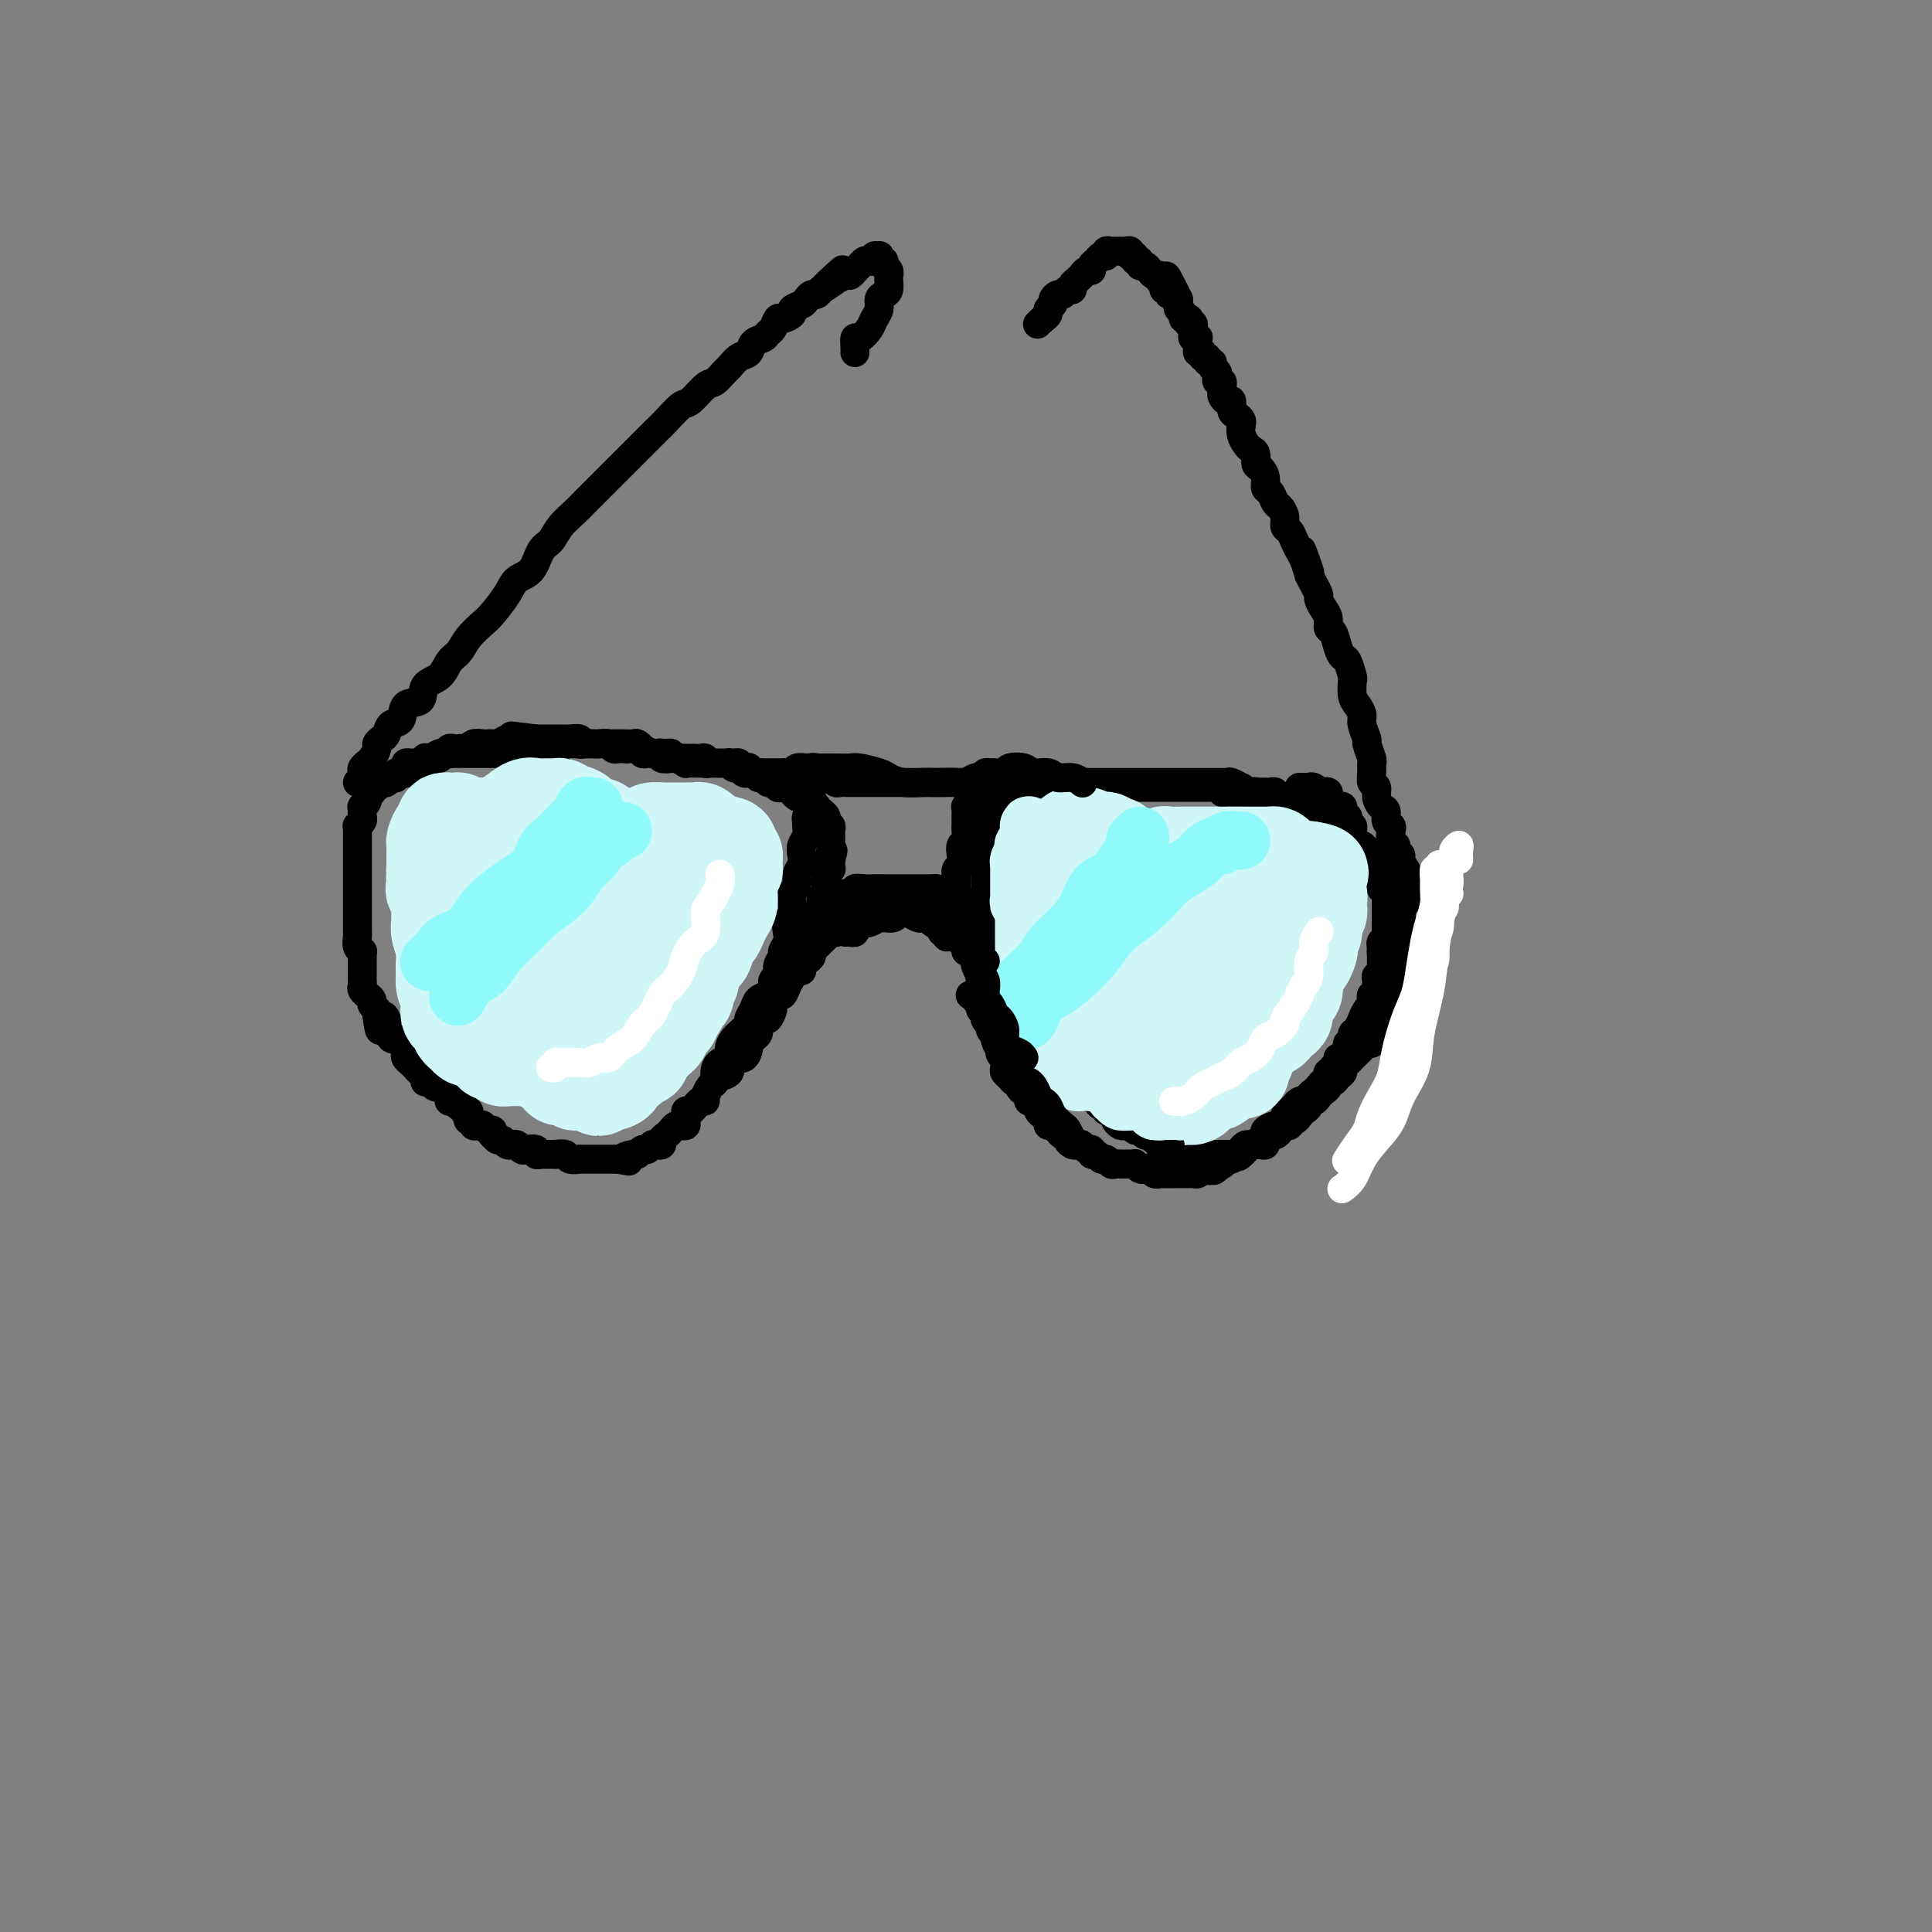 <svg viewBox='0 0 400 400' version='1.1' xmlns='http://www.w3.org/2000/svg' xmlns:xlink='http://www.w3.org/1999/xlink'><rect x="0" y="0" width="400" height="400" fill="#808080" stroke="none"/><g fill='none' stroke='rgb(0,0,0)' stroke-width='6' stroke-linecap='round' stroke-linejoin='round'><path d='M115,158c0.089,0.001 0.178,0.001 0,0c-0.178,-0.001 -0.622,-0.004 -1,0c-0.378,0.004 -0.689,0.015 -1,0c-0.311,-0.015 -0.622,-0.057 -1,0c-0.378,0.057 -0.823,0.211 -1,0c-0.177,-0.211 -0.088,-0.788 0,-1c0.088,-0.212 0.173,-0.061 0,0c-0.173,0.061 -0.605,0.030 -1,0c-0.395,-0.030 -0.752,-0.061 -1,0c-0.248,0.061 -0.386,0.212 -1,0c-0.614,-0.212 -1.704,-0.789 -2,-1c-0.296,-0.211 0.202,-0.057 0,0c-0.202,0.057 -1.105,0.015 -2,0c-0.895,-0.015 -1.784,-0.004 -2,0c-0.216,0.004 0.240,0.001 0,0c-0.240,-0.001 -1.178,-0.000 -2,0c-0.822,0.000 -1.529,0.000 -2,0c-0.471,-0.000 -0.704,-0.000 -1,0c-0.296,0.000 -0.653,0.000 -1,0c-0.347,-0.000 -0.684,-0.001 -1,0c-0.316,0.001 -0.609,0.004 -1,0c-0.391,-0.004 -0.878,-0.015 -1,0c-0.122,0.015 0.121,0.056 0,0c-0.121,-0.056 -0.606,-0.207 -1,0c-0.394,0.207 -0.698,0.774 -1,1c-0.302,0.226 -0.602,0.113 -1,0c-0.398,-0.113 -0.894,-0.226 -1,0c-0.106,0.226 0.179,0.792 0,1c-0.179,0.208 -0.821,0.060 -1,0c-0.179,-0.060 0.106,-0.031 0,0c-0.106,0.031 -0.603,0.065 -1,0c-0.397,-0.065 -0.694,-0.228 -1,0c-0.306,0.228 -0.621,0.846 -1,1c-0.379,0.154 -0.824,-0.156 -1,0c-0.176,0.156 -0.085,0.778 0,1c0.085,0.222 0.164,0.046 0,0c-0.164,-0.046 -0.570,0.039 -1,0c-0.430,-0.039 -0.885,-0.203 -1,0c-0.115,0.203 0.109,0.772 0,1c-0.109,0.228 -0.551,0.113 -1,0c-0.449,-0.113 -0.904,-0.226 -1,0c-0.096,0.226 0.166,0.792 0,1c-0.166,0.208 -0.762,0.060 -1,0c-0.238,-0.060 -0.119,-0.030 0,0'/><path d='M79,162c-2.255,0.864 -1.393,0.024 -1,0c0.393,-0.024 0.317,0.767 0,1c-0.317,0.233 -0.873,-0.091 -1,0c-0.127,0.091 0.176,0.599 0,1c-0.176,0.401 -0.832,0.695 -1,1c-0.168,0.305 0.151,0.621 0,1c-0.151,0.379 -0.773,0.823 -1,1c-0.227,0.177 -0.060,0.089 0,0c0.060,-0.089 0.012,-0.177 0,0c-0.012,0.177 0.011,0.621 0,1c-0.011,0.379 -0.055,0.693 0,1c0.055,0.307 0.211,0.607 0,1c-0.211,0.393 -0.789,0.878 -1,1c-0.211,0.122 -0.057,-0.121 0,0c0.057,0.121 0.015,0.606 0,1c-0.015,0.394 -0.004,0.697 0,1c0.004,0.303 0.001,0.606 0,1c-0.001,0.394 -0.000,0.879 0,1c0.000,0.121 0.000,-0.123 0,0c-0.000,0.123 -0.000,0.611 0,1c0.000,0.389 0.000,0.678 0,1c-0.000,0.322 -0.000,0.678 0,1c0.000,0.322 0.000,0.611 0,1c-0.000,0.389 -0.000,0.878 0,1c0.000,0.122 0.000,-0.122 0,0c-0.000,0.122 -0.000,0.610 0,1c0.000,0.390 0.000,0.682 0,1c-0.000,0.318 0.000,0.663 0,1c-0.000,0.337 -0.000,0.668 0,1c0.000,0.332 0.000,0.666 0,1c-0.000,0.334 -0.000,0.667 0,1c0.000,0.333 0.000,0.667 0,1c-0.000,0.333 -0.000,0.666 0,1c0.000,0.334 0.000,0.668 0,1c-0.000,0.332 -0.000,0.663 0,1c0.000,0.337 0.000,0.681 0,1c-0.000,0.319 -0.001,0.614 0,1c0.001,0.386 0.004,0.864 0,1c-0.004,0.136 -0.015,-0.069 0,0c0.015,0.069 0.057,0.414 0,1c-0.057,0.586 -0.211,1.414 0,2c0.211,0.586 0.789,0.931 1,1c0.211,0.069 0.057,-0.136 0,0c-0.057,0.136 -0.015,0.615 0,1c0.015,0.385 0.004,0.677 0,1c-0.004,0.323 -0.001,0.678 0,1c0.001,0.322 0.001,0.611 0,1c-0.001,0.389 -0.001,0.877 0,1c0.001,0.123 0.004,-0.121 0,0c-0.004,0.121 -0.016,0.606 0,1c0.016,0.394 0.061,0.697 0,1c-0.061,0.303 -0.228,0.606 0,1c0.228,0.394 0.849,0.879 1,1c0.151,0.121 -0.170,-0.122 0,0c0.170,0.122 0.829,0.610 1,1c0.171,0.390 -0.146,0.682 0,1c0.146,0.318 0.756,0.662 1,1c0.244,0.338 0.122,0.669 0,1'/><path d='M78,210c0.786,5.965 0.749,2.377 1,1c0.251,-1.377 0.788,-0.541 1,0c0.212,0.541 0.098,0.789 0,1c-0.098,0.211 -0.180,0.385 0,1c0.180,0.615 0.623,1.670 1,2c0.377,0.330 0.689,-0.066 1,0c0.311,0.066 0.622,0.595 1,1c0.378,0.405 0.822,0.686 1,1c0.178,0.314 0.089,0.662 0,1c-0.089,0.338 -0.177,0.668 0,1c0.177,0.332 0.621,0.667 1,1c0.379,0.333 0.693,0.662 1,1c0.307,0.338 0.607,0.683 1,1c0.393,0.317 0.879,0.606 1,1c0.121,0.394 -0.123,0.893 0,1c0.123,0.107 0.611,-0.179 1,0c0.389,0.179 0.678,0.823 1,1c0.322,0.177 0.678,-0.111 1,0c0.322,0.111 0.611,0.622 1,1c0.389,0.378 0.879,0.622 1,1c0.121,0.378 -0.126,0.890 0,1c0.126,0.110 0.626,-0.181 1,0c0.374,0.181 0.622,0.836 1,1c0.378,0.164 0.885,-0.162 1,0c0.115,0.162 -0.161,0.813 0,1c0.161,0.187 0.760,-0.090 1,0c0.240,0.090 0.120,0.546 0,1c-0.120,0.454 -0.239,0.905 0,1c0.239,0.095 0.837,-0.167 1,0c0.163,0.167 -0.110,0.762 0,1c0.110,0.238 0.604,0.121 1,0c0.396,-0.121 0.694,-0.244 1,0c0.306,0.244 0.621,0.854 1,1c0.379,0.146 0.823,-0.172 1,0c0.177,0.172 0.089,0.835 0,1c-0.089,0.165 -0.177,-0.166 0,0c0.177,0.166 0.621,0.829 1,1c0.379,0.171 0.693,-0.151 1,0c0.307,0.151 0.607,0.776 1,1c0.393,0.224 0.877,0.046 1,0c0.123,-0.046 -0.117,0.039 0,0c0.117,-0.039 0.591,-0.203 1,0c0.409,0.203 0.754,0.772 1,1c0.246,0.228 0.393,0.114 1,0c0.607,-0.114 1.673,-0.227 2,0c0.327,0.227 -0.086,0.793 0,1c0.086,0.207 0.671,0.054 1,0c0.329,-0.054 0.401,-0.011 1,0c0.599,0.011 1.724,-0.011 2,0c0.276,0.011 -0.295,0.056 0,0c0.295,-0.056 1.458,-0.211 2,0c0.542,0.211 0.464,0.789 1,1c0.536,0.211 1.687,0.057 2,0c0.313,-0.057 -0.211,-0.015 0,0c0.211,0.015 1.156,0.004 2,0c0.844,-0.004 1.587,-0.001 2,0c0.413,0.001 0.496,0.000 1,0c0.504,-0.000 1.430,-0.000 2,0c0.570,0.000 0.785,0.000 1,0'/><path d='M128,240c3.985,0.684 1.449,0.395 1,0c-0.449,-0.395 1.189,-0.894 2,-1c0.811,-0.106 0.794,0.182 1,0c0.206,-0.182 0.633,-0.832 1,-1c0.367,-0.168 0.672,0.148 1,0c0.328,-0.148 0.679,-0.761 1,-1c0.321,-0.239 0.611,-0.105 1,0c0.389,0.105 0.878,0.182 1,0c0.122,-0.182 -0.122,-0.623 0,-1c0.122,-0.377 0.611,-0.689 1,-1c0.389,-0.311 0.679,-0.622 1,-1c0.321,-0.378 0.675,-0.822 1,-1c0.325,-0.178 0.622,-0.090 1,0c0.378,0.090 0.836,0.183 1,0c0.164,-0.183 0.033,-0.640 0,-1c-0.033,-0.360 0.032,-0.622 0,-1c-0.032,-0.378 -0.162,-0.871 0,-1c0.162,-0.129 0.617,0.107 1,0c0.383,-0.107 0.694,-0.557 1,-1c0.306,-0.443 0.607,-0.878 1,-1c0.393,-0.122 0.878,0.069 1,0c0.122,-0.069 -0.117,-0.399 0,-1c0.117,-0.601 0.591,-1.474 1,-2c0.409,-0.526 0.753,-0.706 1,-1c0.247,-0.294 0.398,-0.704 1,-1c0.602,-0.296 1.654,-0.478 2,-1c0.346,-0.522 -0.013,-1.383 0,-2c0.013,-0.617 0.399,-0.991 1,-1c0.601,-0.009 1.419,0.348 2,0c0.581,-0.348 0.925,-1.401 1,-2c0.075,-0.599 -0.121,-0.743 0,-1c0.121,-0.257 0.557,-0.627 1,-1c0.443,-0.373 0.893,-0.748 1,-1c0.107,-0.252 -0.130,-0.381 0,-1c0.130,-0.619 0.626,-1.729 1,-2c0.374,-0.271 0.625,0.297 1,0c0.375,-0.297 0.874,-1.458 1,-2c0.126,-0.542 -0.120,-0.463 0,-1c0.120,-0.537 0.606,-1.688 1,-2c0.394,-0.312 0.697,0.216 1,0c0.303,-0.216 0.606,-1.175 1,-2c0.394,-0.825 0.880,-1.515 1,-2c0.120,-0.485 -0.127,-0.763 0,-1c0.127,-0.237 0.626,-0.431 1,-1c0.374,-0.569 0.621,-1.514 1,-2c0.379,-0.486 0.890,-0.514 1,-1c0.110,-0.486 -0.182,-1.430 0,-2c0.182,-0.570 0.837,-0.768 1,-1c0.163,-0.232 -0.168,-0.500 0,-1c0.168,-0.500 0.833,-1.233 1,-2c0.167,-0.767 -0.166,-1.567 0,-2c0.166,-0.433 0.829,-0.497 1,-1c0.171,-0.503 -0.151,-1.443 0,-2c0.151,-0.557 0.776,-0.731 1,-1c0.224,-0.269 0.046,-0.631 0,-1c-0.046,-0.369 0.040,-0.743 0,-1c-0.040,-0.257 -0.207,-0.398 0,-1c0.207,-0.602 0.787,-1.667 1,-2c0.213,-0.333 0.057,0.064 0,0c-0.057,-0.064 -0.016,-0.590 0,-1c0.016,-0.410 0.008,-0.705 0,-1'/><path d='M172,178c0.928,-3.277 0.249,-1.469 0,-1c-0.249,0.469 -0.067,-0.399 0,-1c0.067,-0.601 0.018,-0.934 0,-1c-0.018,-0.066 -0.004,0.136 0,0c0.004,-0.136 -0.003,-0.610 0,-1c0.003,-0.390 0.015,-0.696 0,-1c-0.015,-0.304 -0.056,-0.606 0,-1c0.056,-0.394 0.208,-0.879 0,-1c-0.208,-0.121 -0.778,0.121 -1,0c-0.222,-0.121 -0.097,-0.607 0,-1c0.097,-0.393 0.166,-0.693 0,-1c-0.166,-0.307 -0.565,-0.621 -1,-1c-0.435,-0.379 -0.904,-0.823 -1,-1c-0.096,-0.177 0.181,-0.086 0,0c-0.181,0.086 -0.822,0.168 -1,0c-0.178,-0.168 0.106,-0.585 0,-1c-0.106,-0.415 -0.602,-0.828 -1,-1c-0.398,-0.172 -0.698,-0.102 -1,0c-0.302,0.102 -0.605,0.237 -1,0c-0.395,-0.237 -0.880,-0.847 -1,-1c-0.120,-0.153 0.127,0.151 0,0c-0.127,-0.151 -0.626,-0.758 -1,-1c-0.374,-0.242 -0.621,-0.118 -1,0c-0.379,0.118 -0.889,0.229 -1,0c-0.111,-0.229 0.178,-0.797 0,-1c-0.178,-0.203 -0.822,-0.039 -1,0c-0.178,0.039 0.111,-0.046 0,0c-0.111,0.046 -0.621,0.224 -1,0c-0.379,-0.224 -0.627,-0.848 -1,-1c-0.373,-0.152 -0.870,0.169 -1,0c-0.130,-0.169 0.106,-0.829 0,-1c-0.106,-0.171 -0.553,0.147 -1,0c-0.447,-0.147 -0.893,-0.757 -1,-1c-0.107,-0.243 0.125,-0.118 0,0c-0.125,0.118 -0.608,0.228 -1,0c-0.392,-0.228 -0.693,-0.793 -1,-1c-0.307,-0.207 -0.621,-0.055 -1,0c-0.379,0.055 -0.821,0.015 -1,0c-0.179,-0.015 -0.093,-0.004 0,0c0.093,0.004 0.193,0.002 0,0c-0.193,-0.002 -0.678,-0.004 -1,0c-0.322,0.004 -0.482,0.015 -1,0c-0.518,-0.015 -1.396,-0.057 -2,0c-0.604,0.057 -0.935,0.211 -1,0c-0.065,-0.211 0.137,-0.789 0,-1c-0.137,-0.211 -0.614,-0.057 -1,0c-0.386,0.057 -0.681,0.016 -1,0c-0.319,-0.016 -0.663,-0.008 -1,0c-0.337,0.008 -0.668,0.016 -1,0c-0.332,-0.016 -0.666,-0.057 -1,0c-0.334,0.057 -0.667,0.211 -1,0c-0.333,-0.211 -0.667,-0.789 -1,-1c-0.333,-0.211 -0.666,-0.057 -1,0c-0.334,0.057 -0.668,0.016 -1,0c-0.332,-0.016 -0.663,-0.008 -1,0c-0.337,0.008 -0.682,0.016 -1,0c-0.318,-0.016 -0.611,-0.056 -1,0c-0.389,0.056 -0.874,0.207 -1,0c-0.126,-0.207 0.107,-0.774 0,-1c-0.107,-0.226 -0.553,-0.113 -1,0'/><path d='M132,155c-3.499,-0.465 -2.246,-0.128 -2,0c0.246,0.128 -0.515,0.048 -1,0c-0.485,-0.048 -0.694,-0.066 -1,0c-0.306,0.066 -0.711,0.214 -1,0c-0.289,-0.214 -0.464,-0.789 -1,-1c-0.536,-0.211 -1.434,-0.056 -2,0c-0.566,0.056 -0.799,0.015 -1,0c-0.201,-0.015 -0.368,-0.004 -1,0c-0.632,0.004 -1.727,0.001 -2,0c-0.273,-0.001 0.278,-0.000 0,0c-0.278,0.000 -1.384,0.000 -2,0c-0.616,-0.000 -0.743,-0.000 -1,0c-0.257,0.000 -0.646,0.000 -1,0c-0.354,-0.000 -0.673,-0.000 -1,0c-0.327,0.000 -0.662,0.000 -1,0c-0.338,-0.000 -0.679,-0.000 -1,0c-0.321,0.000 -0.622,0.000 -1,0c-0.378,-0.000 -0.833,-0.000 -1,0c-0.167,0.000 -0.048,0.000 0,0c0.048,-0.000 0.024,-0.000 0,0'/><path d='M165,161c0.342,-0.000 0.683,-0.000 1,0c0.317,0.000 0.609,0.000 1,0c0.391,-0.000 0.882,-0.001 1,0c0.118,0.001 -0.137,0.004 0,0c0.137,-0.004 0.667,-0.015 1,0c0.333,0.015 0.469,0.057 1,0c0.531,-0.057 1.456,-0.211 2,0c0.544,0.211 0.708,0.789 1,1c0.292,0.211 0.711,0.057 1,0c0.289,-0.057 0.448,-0.015 1,0c0.552,0.015 1.499,0.004 2,0c0.501,-0.004 0.557,-0.001 1,0c0.443,0.001 1.272,0.000 2,0c0.728,-0.000 1.354,-0.000 2,0c0.646,0.000 1.313,0.000 2,0c0.687,-0.000 1.395,-0.000 2,0c0.605,0.000 1.107,0.000 2,0c0.893,-0.000 2.179,-0.000 3,0c0.821,0.000 1.178,-0.000 2,0c0.822,0.000 2.108,0.000 3,0c0.892,-0.000 1.390,-0.000 2,0c0.610,0.000 1.333,0.000 2,0c0.667,-0.000 1.278,-0.000 2,0c0.722,0.000 1.555,0.000 2,0c0.445,-0.000 0.500,-0.001 1,0c0.500,0.001 1.443,0.004 2,0c0.557,-0.004 0.728,-0.016 1,0c0.272,0.016 0.646,0.061 1,0c0.354,-0.061 0.687,-0.228 1,0c0.313,0.228 0.606,0.849 1,1c0.394,0.151 0.890,-0.170 1,0c0.110,0.170 -0.166,0.829 0,1c0.166,0.171 0.776,-0.146 1,0c0.224,0.146 0.064,0.756 0,1c-0.064,0.244 -0.032,0.122 0,0'/><path d='M216,164c0.416,0.114 0.832,0.228 1,0c0.168,-0.228 0.086,-0.797 0,-1c-0.086,-0.203 -0.178,-0.040 0,0c0.178,0.040 0.625,-0.042 1,0c0.375,0.042 0.677,0.207 1,0c0.323,-0.207 0.668,-0.788 1,-1c0.332,-0.212 0.652,-0.057 1,0c0.348,0.057 0.723,0.015 1,0c0.277,-0.015 0.456,-0.004 1,0c0.544,0.004 1.454,0.001 2,0c0.546,-0.001 0.728,-0.000 1,0c0.272,0.000 0.632,0.000 1,0c0.368,-0.000 0.743,-0.000 1,0c0.257,0.000 0.398,0.000 1,0c0.602,-0.000 1.667,-0.000 2,0c0.333,0.000 -0.064,0.000 0,0c0.064,-0.000 0.591,-0.000 1,0c0.409,0.000 0.701,0.000 1,0c0.299,-0.000 0.604,-0.000 1,0c0.396,0.000 0.883,0.000 1,0c0.117,-0.000 -0.136,-0.000 0,0c0.136,0.000 0.663,0.000 1,0c0.337,-0.000 0.486,0.000 1,0c0.514,-0.000 1.395,-0.000 2,0c0.605,0.000 0.936,0.000 1,0c0.064,-0.000 -0.138,-0.000 0,0c0.138,0.000 0.615,0.000 1,0c0.385,-0.000 0.679,-0.000 1,0c0.321,0.000 0.668,0.000 1,0c0.332,-0.000 0.647,-0.000 1,0c0.353,0.000 0.743,0.000 1,0c0.257,-0.000 0.382,-0.000 1,0c0.618,0.000 1.728,0.000 2,0c0.272,-0.000 -0.296,-0.000 0,0c0.296,0.000 1.456,0.000 2,0c0.544,-0.000 0.473,-0.001 1,0c0.527,0.001 1.651,0.004 2,0c0.349,-0.004 -0.079,-0.016 0,0c0.079,0.016 0.665,0.061 1,0c0.335,-0.061 0.418,-0.226 1,0c0.582,0.226 1.661,0.844 2,1c0.339,0.156 -0.064,-0.151 0,0c0.064,0.151 0.595,0.758 1,1c0.405,0.242 0.683,0.117 1,0c0.317,-0.117 0.673,-0.227 1,0c0.327,0.227 0.627,0.792 1,1c0.373,0.208 0.821,0.059 1,0c0.179,-0.059 0.090,-0.030 0,0'/><path d='M262,165c1.632,0.403 1.212,-0.088 1,0c-0.212,0.088 -0.215,0.756 0,1c0.215,0.244 0.649,0.065 1,0c0.351,-0.065 0.619,-0.018 1,0c0.381,0.018 0.874,0.005 1,0c0.126,-0.005 -0.116,-0.001 0,0c0.116,0.001 0.591,-0.001 1,0c0.409,0.001 0.754,0.004 1,0c0.246,-0.004 0.395,-0.015 1,0c0.605,0.015 1.668,0.057 2,0c0.332,-0.057 -0.065,-0.212 0,0c0.065,0.212 0.592,0.792 1,1c0.408,0.208 0.697,0.045 1,0c0.303,-0.045 0.621,0.029 1,0c0.379,-0.029 0.818,-0.162 1,0c0.182,0.162 0.105,0.618 0,1c-0.105,0.382 -0.239,0.690 0,1c0.239,0.310 0.852,0.622 1,1c0.148,0.378 -0.168,0.822 0,1c0.168,0.178 0.820,0.089 1,0c0.180,-0.089 -0.110,-0.178 0,0c0.110,0.178 0.622,0.621 1,1c0.378,0.379 0.622,0.693 1,1c0.378,0.307 0.888,0.608 1,1c0.112,0.392 -0.176,0.875 0,1c0.176,0.125 0.817,-0.107 1,0c0.183,0.107 -0.091,0.555 0,1c0.091,0.445 0.545,0.889 1,1c0.455,0.111 0.909,-0.110 1,0c0.091,0.110 -0.182,0.552 0,1c0.182,0.448 0.818,0.904 1,1c0.182,0.096 -0.091,-0.167 0,0c0.091,0.167 0.545,0.766 1,1c0.455,0.234 0.910,0.104 1,0c0.090,-0.104 -0.186,-0.182 0,0c0.186,0.182 0.834,0.622 1,1c0.166,0.378 -0.152,0.692 0,1c0.152,0.308 0.773,0.608 1,1c0.227,0.392 0.061,0.875 0,1c-0.061,0.125 -0.016,-0.107 0,0c0.016,0.107 0.005,0.553 0,1c-0.005,0.447 -0.002,0.894 0,1c0.002,0.106 0.004,-0.130 0,0c-0.004,0.130 -0.015,0.626 0,1c0.015,0.374 0.057,0.625 0,1c-0.057,0.375 -0.211,0.874 0,1c0.211,0.126 0.788,-0.120 1,0c0.212,0.120 0.061,0.605 0,1c-0.061,0.395 -0.030,0.701 0,1c0.030,0.299 0.061,0.591 0,1c-0.061,0.409 -0.212,0.934 0,1c0.212,0.066 0.788,-0.328 1,0c0.212,0.328 0.061,1.380 0,2c-0.061,0.620 -0.030,0.810 0,1'/><path d='M290,196c0.464,2.560 0.124,1.459 0,1c-0.124,-0.459 -0.033,-0.278 0,0c0.033,0.278 0.009,0.653 0,1c-0.009,0.347 -0.001,0.667 0,1c0.001,0.333 -0.003,0.681 0,1c0.003,0.319 0.015,0.610 0,1c-0.015,0.390 -0.057,0.878 0,1c0.057,0.122 0.211,-0.121 0,0c-0.211,0.121 -0.788,0.606 -1,1c-0.212,0.394 -0.061,0.697 0,1c0.061,0.303 0.030,0.606 0,1c-0.030,0.394 -0.061,0.879 0,1c0.061,0.121 0.212,-0.123 0,0c-0.212,0.123 -0.788,0.611 -1,1c-0.212,0.389 -0.061,0.678 0,1c0.061,0.322 0.031,0.678 0,1c-0.031,0.322 -0.064,0.611 0,1c0.064,0.389 0.225,0.877 0,1c-0.225,0.123 -0.834,-0.121 -1,0c-0.166,0.121 0.113,0.606 0,1c-0.113,0.394 -0.618,0.698 -1,1c-0.382,0.302 -0.641,0.602 -1,1c-0.359,0.398 -0.817,0.894 -1,1c-0.183,0.106 -0.090,-0.179 0,0c0.090,0.179 0.178,0.823 0,1c-0.178,0.177 -0.621,-0.111 -1,0c-0.379,0.111 -0.693,0.621 -1,1c-0.307,0.379 -0.608,0.626 -1,1c-0.392,0.374 -0.875,0.874 -1,1c-0.125,0.126 0.107,-0.121 0,0c-0.107,0.121 -0.553,0.611 -1,1c-0.447,0.389 -0.894,0.678 -1,1c-0.106,0.322 0.130,0.678 0,1c-0.130,0.322 -0.626,0.611 -1,1c-0.374,0.389 -0.625,0.877 -1,1c-0.375,0.123 -0.874,-0.121 -1,0c-0.126,0.121 0.120,0.606 0,1c-0.120,0.394 -0.606,0.697 -1,1c-0.394,0.303 -0.697,0.606 -1,1c-0.303,0.394 -0.606,0.879 -1,1c-0.394,0.121 -0.879,-0.121 -1,0c-0.121,0.121 0.121,0.606 0,1c-0.121,0.394 -0.606,0.698 -1,1c-0.394,0.302 -0.698,0.603 -1,1c-0.302,0.397 -0.602,0.891 -1,1c-0.398,0.109 -0.895,-0.168 -1,0c-0.105,0.168 0.183,0.780 0,1c-0.183,0.220 -0.837,0.049 -1,0c-0.163,-0.049 0.164,0.024 0,0c-0.164,-0.024 -0.818,-0.146 -1,0c-0.182,0.146 0.109,0.560 0,1c-0.109,0.440 -0.617,0.906 -1,1c-0.383,0.094 -0.642,-0.185 -1,0c-0.358,0.185 -0.817,0.834 -1,1c-0.183,0.166 -0.090,-0.152 0,0c0.090,0.152 0.179,0.773 0,1c-0.179,0.227 -0.625,0.061 -1,0c-0.375,-0.061 -0.679,-0.017 -1,0c-0.321,0.017 -0.661,0.009 -1,0'/><path d='M259,237c-4.649,4.265 -1.770,1.927 -1,1c0.770,-0.927 -0.567,-0.445 -1,0c-0.433,0.445 0.038,0.851 0,1c-0.038,0.149 -0.584,0.040 -1,0c-0.416,-0.040 -0.703,-0.011 -1,0c-0.297,0.011 -0.604,0.003 -1,0c-0.396,-0.003 -0.880,-0.001 -1,0c-0.120,0.001 0.123,0.000 0,0c-0.123,-0.000 -0.611,-0.000 -1,0c-0.389,0.000 -0.678,0.000 -1,0c-0.322,-0.000 -0.677,-0.000 -1,0c-0.323,0.000 -0.615,0.001 -1,0c-0.385,-0.001 -0.864,-0.004 -1,0c-0.136,0.004 0.069,0.015 0,0c-0.069,-0.015 -0.414,-0.057 -1,0c-0.586,0.057 -1.414,0.212 -2,0c-0.586,-0.212 -0.930,-0.793 -1,-1c-0.070,-0.207 0.135,-0.041 0,0c-0.135,0.041 -0.611,-0.042 -1,0c-0.389,0.042 -0.693,0.208 -1,0c-0.307,-0.208 -0.617,-0.792 -1,-1c-0.383,-0.208 -0.838,-0.041 -1,0c-0.162,0.041 -0.032,-0.046 0,0c0.032,0.046 -0.033,0.224 0,0c0.033,-0.224 0.164,-0.849 0,-1c-0.164,-0.151 -0.622,0.171 -1,0c-0.378,-0.171 -0.676,-0.834 -1,-1c-0.324,-0.166 -0.675,0.166 -1,0c-0.325,-0.166 -0.626,-0.829 -1,-1c-0.374,-0.171 -0.821,0.151 -1,0c-0.179,-0.151 -0.089,-0.777 0,-1c0.089,-0.223 0.178,-0.045 0,0c-0.178,0.045 -0.622,-0.043 -1,0c-0.378,0.043 -0.689,0.219 -1,0c-0.311,-0.219 -0.622,-0.832 -1,-1c-0.378,-0.168 -0.822,0.109 -1,0c-0.178,-0.109 -0.090,-0.603 0,-1c0.090,-0.397 0.183,-0.698 0,-1c-0.183,-0.302 -0.640,-0.604 -1,-1c-0.360,-0.396 -0.622,-0.884 -1,-1c-0.378,-0.116 -0.872,0.141 -1,0c-0.128,-0.141 0.110,-0.681 0,-1c-0.110,-0.319 -0.569,-0.418 -1,-1c-0.431,-0.582 -0.833,-1.647 -1,-2c-0.167,-0.353 -0.100,0.006 0,0c0.100,-0.006 0.234,-0.378 0,-1c-0.234,-0.622 -0.836,-1.493 -1,-2c-0.164,-0.507 0.111,-0.651 0,-1c-0.111,-0.349 -0.607,-0.902 -1,-1c-0.393,-0.098 -0.684,0.258 -1,0c-0.316,-0.258 -0.658,-1.129 -1,-2'/><path d='M222,217c-1.482,-2.479 -0.186,-1.175 0,-1c0.186,0.175 -0.739,-0.779 -1,-1c-0.261,-0.221 0.140,0.292 0,0c-0.140,-0.292 -0.821,-1.390 -1,-2c-0.179,-0.610 0.144,-0.731 0,-1c-0.144,-0.269 -0.756,-0.684 -1,-1c-0.244,-0.316 -0.122,-0.533 0,-1c0.122,-0.467 0.243,-1.185 0,-2c-0.243,-0.815 -0.849,-1.729 -1,-2c-0.151,-0.271 0.152,0.100 0,0c-0.152,-0.100 -0.758,-0.671 -1,-1c-0.242,-0.329 -0.121,-0.417 0,-1c0.121,-0.583 0.242,-1.662 0,-2c-0.242,-0.338 -0.849,0.064 -1,0c-0.151,-0.064 0.152,-0.596 0,-1c-0.152,-0.404 -0.759,-0.682 -1,-1c-0.241,-0.318 -0.116,-0.677 0,-1c0.116,-0.323 0.223,-0.612 0,-1c-0.223,-0.388 -0.778,-0.877 -1,-1c-0.222,-0.123 -0.112,0.121 0,0c0.112,-0.121 0.226,-0.606 0,-1c-0.226,-0.394 -0.793,-0.697 -1,-1c-0.207,-0.303 -0.056,-0.606 0,-1c0.056,-0.394 0.015,-0.879 0,-1c-0.015,-0.121 -0.004,0.121 0,0c0.004,-0.121 0.001,-0.606 0,-1c-0.001,-0.394 -0.000,-0.697 0,-1c0.000,-0.303 -0.000,-0.605 0,-1c0.000,-0.395 0.001,-0.883 0,-1c-0.001,-0.117 -0.003,0.137 0,0c0.003,-0.137 0.011,-0.667 0,-1c-0.011,-0.333 -0.042,-0.471 0,-1c0.042,-0.529 0.156,-1.451 0,-2c-0.156,-0.549 -0.582,-0.725 -1,-1c-0.418,-0.275 -0.829,-0.647 -1,-1c-0.171,-0.353 -0.101,-0.686 0,-1c0.101,-0.314 0.234,-0.609 0,-1c-0.234,-0.391 -0.833,-0.879 -1,-1c-0.167,-0.121 0.099,0.126 0,0c-0.099,-0.126 -0.561,-0.625 -1,-1c-0.439,-0.375 -0.854,-0.626 -1,-1c-0.146,-0.374 -0.024,-0.870 0,-1c0.024,-0.130 -0.050,0.106 0,0c0.050,-0.106 0.224,-0.553 0,-1c-0.224,-0.447 -0.845,-0.893 -1,-1c-0.155,-0.107 0.155,0.125 0,0c-0.155,-0.125 -0.774,-0.607 -1,-1c-0.226,-0.393 -0.060,-0.697 0,-1c0.060,-0.303 0.012,-0.606 0,-1c-0.012,-0.394 0.012,-0.880 0,-1c-0.012,-0.120 -0.059,0.125 0,0c0.059,-0.125 0.226,-0.622 0,-1c-0.226,-0.378 -0.844,-0.637 -1,-1c-0.156,-0.363 0.150,-0.828 0,-1c-0.150,-0.172 -0.757,-0.049 -1,0c-0.243,0.049 -0.121,0.025 0,0'/><path d='M204,168c-1.379,-2.852 -0.327,-1.482 0,-1c0.327,0.482 -0.070,0.077 0,0c0.070,-0.077 0.606,0.175 1,0c0.394,-0.175 0.644,-0.778 1,-1c0.356,-0.222 0.816,-0.063 1,0c0.184,0.063 0.092,0.032 0,0'/><path d='M204,165c0.001,-0.316 0.001,-0.632 0,-1c-0.001,-0.368 -0.004,-0.789 0,-1c0.004,-0.211 0.015,-0.211 0,0c-0.015,0.211 -0.057,0.633 0,1c0.057,0.367 0.211,0.679 0,1c-0.211,0.321 -0.789,0.649 -1,1c-0.211,0.351 -0.057,0.723 0,1c0.057,0.277 0.015,0.459 0,1c-0.015,0.541 -0.005,1.440 0,2c0.005,0.560 0.005,0.780 0,1c-0.005,0.220 -0.015,0.439 0,1c0.015,0.561 0.056,1.463 0,2c-0.056,0.537 -0.207,0.708 0,1c0.207,0.292 0.772,0.705 1,1c0.228,0.295 0.118,0.473 0,1c-0.118,0.527 -0.243,1.402 0,2c0.243,0.598 0.854,0.920 1,1c0.146,0.080 -0.172,-0.081 0,0c0.172,0.081 0.835,0.405 1,1c0.165,0.595 -0.166,1.460 0,2c0.166,0.540 0.829,0.756 1,1c0.171,0.244 -0.151,0.516 0,1c0.151,0.484 0.776,1.181 1,2c0.224,0.819 0.049,1.759 0,2c-0.049,0.241 0.028,-0.216 0,0c-0.028,0.216 -0.161,1.105 0,2c0.161,0.895 0.617,1.797 1,2c0.383,0.203 0.695,-0.294 1,0c0.305,0.294 0.604,1.378 1,2c0.396,0.622 0.890,0.783 1,1c0.110,0.217 -0.164,0.491 0,1c0.164,0.509 0.766,1.253 1,2c0.234,0.747 0.100,1.495 0,2c-0.100,0.505 -0.168,0.765 0,1c0.168,0.235 0.571,0.445 1,1c0.429,0.555 0.885,1.457 1,2c0.115,0.543 -0.110,0.728 0,1c0.110,0.272 0.554,0.632 1,1c0.446,0.368 0.894,0.743 1,1c0.106,0.257 -0.129,0.395 0,1c0.129,0.605 0.622,1.678 1,2c0.378,0.322 0.640,-0.106 1,0c0.360,0.106 0.817,0.744 1,1c0.183,0.256 0.091,0.128 0,0'/><path d='M168,163c0.000,-0.512 0.000,-1.024 0,-1c-0.000,0.024 -0.000,0.585 0,1c0.000,0.415 0.001,0.684 0,1c-0.001,0.316 -0.004,0.680 0,1c0.004,0.320 0.015,0.597 0,1c-0.015,0.403 -0.057,0.933 0,1c0.057,0.067 0.212,-0.330 0,0c-0.212,0.330 -0.793,1.387 -1,2c-0.207,0.613 -0.042,0.783 0,1c0.042,0.217 -0.040,0.481 0,1c0.040,0.519 0.203,1.294 0,2c-0.203,0.706 -0.771,1.344 -1,2c-0.229,0.656 -0.118,1.330 0,2c0.118,0.670 0.241,1.334 0,2c-0.241,0.666 -0.848,1.333 -1,2c-0.152,0.667 0.152,1.333 0,2c-0.152,0.667 -0.759,1.333 -1,2c-0.241,0.667 -0.116,1.333 0,2c0.116,0.667 0.223,1.334 0,2c-0.223,0.666 -0.777,1.329 -1,2c-0.223,0.671 -0.116,1.348 0,2c0.116,0.652 0.242,1.278 0,2c-0.242,0.722 -0.853,1.540 -1,2c-0.147,0.460 0.171,0.561 0,1c-0.171,0.439 -0.833,1.217 -1,2c-0.167,0.783 0.159,1.571 0,2c-0.159,0.429 -0.802,0.499 -1,1c-0.198,0.501 0.048,1.434 0,2c-0.048,0.566 -0.389,0.767 -1,1c-0.611,0.233 -1.491,0.500 -2,1c-0.509,0.500 -0.647,1.232 -1,2c-0.353,0.768 -0.922,1.570 -1,2c-0.078,0.430 0.335,0.486 0,1c-0.335,0.514 -1.417,1.485 -2,2c-0.583,0.515 -0.668,0.574 -1,1c-0.332,0.426 -0.911,1.217 -1,2c-0.089,0.783 0.313,1.556 0,2c-0.313,0.444 -1.342,0.557 -2,1c-0.658,0.443 -0.947,1.215 -1,2c-0.053,0.785 0.130,1.581 0,2c-0.130,0.419 -0.574,0.459 -1,1c-0.426,0.541 -0.836,1.583 -1,2c-0.164,0.417 -0.082,0.208 0,0'/><path d='M166,201c-0.081,-0.333 -0.162,-0.667 0,-1c0.162,-0.333 0.568,-0.667 1,-1c0.432,-0.333 0.889,-0.666 1,-1c0.111,-0.334 -0.125,-0.668 0,-1c0.125,-0.332 0.612,-0.663 1,-1c0.388,-0.337 0.676,-0.682 1,-1c0.324,-0.318 0.682,-0.610 1,-1c0.318,-0.390 0.596,-0.879 1,-1c0.404,-0.121 0.935,0.126 1,0c0.065,-0.126 -0.337,-0.626 0,-1c0.337,-0.374 1.414,-0.622 2,-1c0.586,-0.378 0.682,-0.886 1,-1c0.318,-0.114 0.859,0.167 1,0c0.141,-0.167 -0.117,-0.781 0,-1c0.117,-0.219 0.609,-0.045 1,0c0.391,0.045 0.683,-0.041 1,0c0.317,0.041 0.661,0.208 1,0c0.339,-0.208 0.673,-0.792 1,-1c0.327,-0.208 0.646,-0.042 1,0c0.354,0.042 0.743,-0.042 1,0c0.257,0.042 0.382,0.208 1,0c0.618,-0.208 1.727,-0.792 2,-1c0.273,-0.208 -0.292,-0.042 0,0c0.292,0.042 1.439,-0.041 2,0c0.561,0.041 0.536,0.207 1,0c0.464,-0.207 1.416,-0.788 2,-1c0.584,-0.212 0.801,-0.057 1,0c0.199,0.057 0.382,0.016 1,0c0.618,-0.016 1.672,-0.005 2,0c0.328,0.005 -0.071,0.005 0,0c0.071,-0.005 0.612,-0.017 1,0c0.388,0.017 0.625,0.061 1,0c0.375,-0.061 0.889,-0.228 1,0c0.111,0.228 -0.180,0.849 0,1c0.180,0.151 0.832,-0.170 1,0c0.168,0.170 -0.148,0.829 0,1c0.148,0.171 0.761,-0.146 1,0c0.239,0.146 0.105,0.756 0,1c-0.105,0.244 -0.182,0.122 0,0c0.182,-0.122 0.622,-0.243 1,0c0.378,0.243 0.693,0.849 1,1c0.307,0.151 0.607,-0.152 1,0c0.393,0.152 0.879,0.757 1,1c0.121,0.243 -0.121,0.122 0,0c0.121,-0.122 0.607,-0.244 1,0c0.393,0.244 0.694,0.853 1,1c0.306,0.147 0.618,-0.167 1,0c0.382,0.167 0.834,0.814 1,1c0.166,0.186 0.048,-0.090 0,0c-0.048,0.090 -0.024,0.545 0,1'/><path d='M208,194c1.667,1.333 0.833,0.667 0,0'/><path d='M172,161c-0.331,-0.453 -0.663,-0.906 -1,-1c-0.337,-0.094 -0.681,0.171 -1,0c-0.319,-0.171 -0.614,-0.779 -1,-1c-0.386,-0.221 -0.863,-0.055 -1,0c-0.137,0.055 0.065,0.001 0,0c-0.065,-0.001 -0.397,0.052 -1,0c-0.603,-0.052 -1.476,-0.210 -2,0c-0.524,0.210 -0.699,0.788 -1,1c-0.301,0.212 -0.728,0.057 -1,0c-0.272,-0.057 -0.387,-0.015 -1,0c-0.613,0.015 -1.722,0.004 -2,0c-0.278,-0.004 0.276,-0.001 0,0c-0.276,0.001 -1.383,0.001 -2,0c-0.617,-0.001 -0.743,-0.004 -1,0c-0.257,0.004 -0.646,0.016 -1,0c-0.354,-0.016 -0.673,-0.061 -1,0c-0.327,0.061 -0.661,0.226 -1,0c-0.339,-0.226 -0.683,-0.845 -1,-1c-0.317,-0.155 -0.609,0.155 -1,0c-0.391,-0.155 -0.882,-0.774 -1,-1c-0.118,-0.226 0.137,-0.061 0,0c-0.137,0.061 -0.667,0.016 -1,0c-0.333,-0.016 -0.469,-0.004 -1,0c-0.531,0.004 -1.457,0.001 -2,0c-0.543,-0.001 -0.704,0.001 -1,0c-0.296,-0.001 -0.727,-0.004 -1,0c-0.273,0.004 -0.386,0.015 -1,0c-0.614,-0.015 -1.727,-0.056 -2,0c-0.273,0.056 0.296,0.207 0,0c-0.296,-0.207 -1.456,-0.774 -2,-1c-0.544,-0.226 -0.473,-0.112 -1,0c-0.527,0.112 -1.652,0.222 -2,0c-0.348,-0.222 0.079,-0.776 0,-1c-0.079,-0.224 -0.665,-0.116 -1,0c-0.335,0.116 -0.417,0.241 -1,0c-0.583,-0.241 -1.665,-0.849 -2,-1c-0.335,-0.151 0.079,0.156 0,0c-0.079,-0.156 -0.651,-0.774 -1,-1c-0.349,-0.226 -0.475,-0.061 -1,0c-0.525,0.061 -1.450,0.016 -2,0c-0.550,-0.016 -0.725,-0.004 -1,0c-0.275,0.004 -0.650,0.001 -1,0c-0.350,-0.001 -0.675,-0.001 -1,0c-0.325,0.001 -0.652,0.001 -1,0c-0.348,-0.001 -0.718,-0.004 -1,0c-0.282,0.004 -0.475,0.015 -1,0c-0.525,-0.015 -1.382,-0.057 -2,0c-0.618,0.057 -0.996,0.211 -1,0c-0.004,-0.211 0.367,-0.789 0,-1c-0.367,-0.211 -1.474,-0.057 -2,0c-0.526,0.057 -0.473,0.015 -1,0c-0.527,-0.015 -1.633,-0.004 -2,0c-0.367,0.004 0.007,0.001 0,0c-0.007,-0.001 -0.394,-0.000 -1,0c-0.606,0.000 -1.433,0.000 -2,0c-0.567,-0.000 -0.876,-0.000 -1,0c-0.124,0.000 -0.062,0.000 0,0'/><path d='M111,153c-9.615,-1.238 -3.154,-0.331 -1,0c2.154,0.331 0.001,0.088 -1,0c-1.001,-0.088 -0.849,-0.020 -1,0c-0.151,0.020 -0.604,-0.009 -1,0c-0.396,0.009 -0.736,0.055 -1,0c-0.264,-0.055 -0.451,-0.211 -1,0c-0.549,0.211 -1.460,0.787 -2,1c-0.540,0.213 -0.708,0.061 -1,0c-0.292,-0.061 -0.708,-0.030 -1,0c-0.292,0.030 -0.459,0.061 -1,0c-0.541,-0.061 -1.454,-0.212 -2,0c-0.546,0.212 -0.725,0.788 -1,1c-0.275,0.212 -0.647,0.061 -1,0c-0.353,-0.061 -0.686,-0.030 -1,0c-0.314,0.030 -0.608,0.060 -1,0c-0.392,-0.060 -0.882,-0.208 -1,0c-0.118,0.208 0.136,0.774 0,1c-0.136,0.226 -0.663,0.112 -1,0c-0.337,-0.112 -0.486,-0.222 -1,0c-0.514,0.222 -1.395,0.777 -2,1c-0.605,0.223 -0.935,0.112 -1,0c-0.065,-0.112 0.137,-0.227 0,0c-0.137,0.227 -0.611,0.797 -1,1c-0.389,0.203 -0.693,0.041 -1,0c-0.307,-0.041 -0.618,0.041 -1,0c-0.382,-0.041 -0.833,-0.203 -1,0c-0.167,0.203 -0.048,0.772 0,1c0.048,0.228 0.024,0.114 0,0'/><path d='M206,166c0.303,-0.312 0.606,-0.623 1,-1c0.394,-0.377 0.878,-0.819 1,-1c0.122,-0.181 -0.118,-0.101 0,0c0.118,0.101 0.594,0.223 1,0c0.406,-0.223 0.743,-0.792 1,-1c0.257,-0.208 0.436,-0.056 1,0c0.564,0.056 1.515,0.015 2,0c0.485,-0.015 0.505,-0.004 1,0c0.495,0.004 1.466,0.001 2,0c0.534,-0.001 0.632,-0.000 1,0c0.368,0.000 1.004,0.000 2,0c0.996,-0.000 2.350,-0.000 3,0c0.650,0.000 0.597,0.000 1,0c0.403,-0.000 1.262,-0.000 2,0c0.738,0.000 1.353,0.000 2,0c0.647,-0.000 1.324,-0.000 2,0c0.676,0.000 1.349,0.000 2,0c0.651,-0.000 1.279,-0.000 2,0c0.721,0.000 1.536,0.000 2,0c0.464,-0.000 0.576,-0.000 1,0c0.424,0.000 1.160,0.000 2,0c0.840,-0.000 1.783,-0.000 2,0c0.217,0.000 -0.293,0.000 0,0c0.293,-0.000 1.388,-0.000 2,0c0.612,0.000 0.741,0.000 1,0c0.259,-0.000 0.648,-0.000 1,0c0.352,0.000 0.668,0.000 1,0c0.332,-0.000 0.680,-0.000 1,0c0.320,0.000 0.610,0.000 1,0c0.390,-0.000 0.878,-0.000 1,0c0.122,0.000 -0.122,0.000 0,0c0.122,-0.000 0.611,-0.001 1,0c0.389,0.001 0.678,0.004 1,0c0.322,-0.004 0.678,-0.015 1,0c0.322,0.015 0.611,0.057 1,0c0.389,-0.057 0.877,-0.211 1,0c0.123,0.211 -0.121,0.789 0,1c0.121,0.211 0.606,0.057 1,0c0.394,-0.057 0.697,-0.015 1,0c0.303,0.015 0.606,0.004 1,0c0.394,-0.004 0.879,-0.001 1,0c0.121,0.001 -0.123,0.000 0,0c0.123,-0.000 0.611,-0.000 1,0c0.389,0.000 0.678,-0.000 1,0c0.322,0.000 0.678,0.000 1,0c0.322,-0.000 0.611,-0.001 1,0c0.389,0.001 0.877,0.004 1,0c0.123,-0.004 -0.121,-0.015 0,0c0.121,0.015 0.606,0.057 1,0c0.394,-0.057 0.697,-0.211 1,0c0.303,0.211 0.606,0.789 1,1c0.394,0.211 0.879,0.057 1,0c0.121,-0.057 -0.122,-0.015 0,0c0.122,0.015 0.610,0.004 1,0c0.390,-0.004 0.682,-0.001 1,0c0.318,0.001 0.662,0.000 1,0c0.338,-0.000 0.669,-0.000 1,0'/><path d='M270,165c9.371,0.532 3.299,0.861 1,1c-2.299,0.139 -0.823,0.089 0,0c0.823,-0.089 0.995,-0.216 1,0c0.005,0.216 -0.156,0.775 0,1c0.156,0.225 0.629,0.117 1,0c0.371,-0.117 0.639,-0.242 1,0c0.361,0.242 0.814,0.852 1,1c0.186,0.148 0.106,-0.167 0,0c-0.106,0.167 -0.238,0.815 0,1c0.238,0.185 0.847,-0.095 1,0c0.153,0.095 -0.151,0.564 0,1c0.151,0.436 0.757,0.839 1,1c0.243,0.161 0.121,0.081 0,0'/><path d='M269,163c0.303,0.002 0.606,0.004 1,0c0.394,-0.004 0.879,-0.015 1,0c0.121,0.015 -0.122,0.056 0,0c0.122,-0.056 0.607,-0.208 1,0c0.393,0.208 0.693,0.776 1,1c0.307,0.224 0.621,0.102 1,0c0.379,-0.102 0.822,-0.185 1,0c0.178,0.185 0.090,0.637 0,1c-0.090,0.363 -0.183,0.636 0,1c0.183,0.364 0.641,0.819 1,1c0.359,0.181 0.618,0.090 1,0c0.382,-0.090 0.886,-0.178 1,0c0.114,0.178 -0.162,0.621 0,1c0.162,0.379 0.761,0.693 1,1c0.239,0.307 0.117,0.607 0,1c-0.117,0.393 -0.228,0.878 0,1c0.228,0.122 0.796,-0.121 1,0c0.204,0.121 0.044,0.606 0,1c-0.044,0.394 0.030,0.697 0,1c-0.030,0.303 -0.162,0.606 0,1c0.162,0.394 0.618,0.880 1,1c0.382,0.120 0.690,-0.126 1,0c0.310,0.126 0.623,0.625 1,1c0.377,0.375 0.818,0.626 1,1c0.182,0.374 0.105,0.870 0,1c-0.105,0.130 -0.238,-0.106 0,0c0.238,0.106 0.848,0.553 1,1c0.152,0.447 -0.155,0.893 0,1c0.155,0.107 0.773,-0.125 1,0c0.227,0.125 0.065,0.607 0,1c-0.065,0.393 -0.031,0.697 0,1c0.031,0.303 0.061,0.606 0,1c-0.061,0.394 -0.212,0.879 0,1c0.212,0.121 0.789,-0.123 1,0c0.211,0.123 0.057,0.611 0,1c-0.057,0.389 -0.015,0.678 0,1c0.015,0.322 0.004,0.678 0,1c-0.004,0.322 -0.001,0.611 0,1c0.001,0.389 0.000,0.877 0,1c-0.000,0.123 0.000,-0.121 0,0c-0.000,0.121 -0.000,0.606 0,1c0.000,0.394 0.001,0.697 0,1c-0.001,0.303 -0.004,0.606 0,1c0.004,0.394 0.015,0.879 0,1c-0.015,0.121 -0.057,-0.122 0,0c0.057,0.122 0.211,0.610 0,1c-0.211,0.390 -0.788,0.682 -1,1c-0.212,0.318 -0.061,0.662 0,1c0.061,0.338 0.030,0.669 0,1'/><path d='M286,197c0.309,3.046 0.083,0.661 0,0c-0.083,-0.661 -0.021,0.401 0,1c0.021,0.599 0.002,0.734 0,1c-0.002,0.266 0.014,0.663 0,1c-0.014,0.337 -0.056,0.614 0,1c0.056,0.386 0.212,0.882 0,1c-0.212,0.118 -0.793,-0.141 -1,0c-0.207,0.141 -0.042,0.682 0,1c0.042,0.318 -0.041,0.414 0,1c0.041,0.586 0.204,1.661 0,2c-0.204,0.339 -0.777,-0.059 -1,0c-0.223,0.059 -0.098,0.574 0,1c0.098,0.426 0.167,0.762 0,1c-0.167,0.238 -0.571,0.378 -1,1c-0.429,0.622 -0.885,1.725 -1,2c-0.115,0.275 0.109,-0.277 0,0c-0.109,0.277 -0.550,1.382 -1,2c-0.450,0.618 -0.908,0.748 -1,1c-0.092,0.252 0.181,0.627 0,1c-0.181,0.373 -0.818,0.744 -1,1c-0.182,0.256 0.091,0.397 0,1c-0.091,0.603 -0.545,1.668 -1,2c-0.455,0.332 -0.910,-0.069 -1,0c-0.090,0.069 0.186,0.610 0,1c-0.186,0.390 -0.834,0.630 -1,1c-0.166,0.370 0.149,0.869 0,1c-0.149,0.131 -0.761,-0.105 -1,0c-0.239,0.105 -0.105,0.553 0,1c0.105,0.447 0.182,0.893 0,1c-0.182,0.107 -0.622,-0.125 -1,0c-0.378,0.125 -0.693,0.608 -1,1c-0.307,0.392 -0.607,0.693 -1,1c-0.393,0.307 -0.879,0.621 -1,1c-0.121,0.379 0.123,0.822 0,1c-0.123,0.178 -0.611,0.089 -1,0c-0.389,-0.089 -0.678,-0.179 -1,0c-0.322,0.179 -0.678,0.626 -1,1c-0.322,0.374 -0.610,0.674 -1,1c-0.390,0.326 -0.883,0.679 -1,1c-0.117,0.321 0.141,0.611 0,1c-0.141,0.389 -0.681,0.877 -1,1c-0.319,0.123 -0.418,-0.121 -1,0c-0.582,0.121 -1.647,0.606 -2,1c-0.353,0.394 0.007,0.697 0,1c-0.007,0.303 -0.379,0.607 -1,1c-0.621,0.393 -1.490,0.875 -2,1c-0.510,0.125 -0.661,-0.106 -1,0c-0.339,0.106 -0.864,0.550 -1,1c-0.136,0.450 0.118,0.908 0,1c-0.118,0.092 -0.609,-0.182 -1,0c-0.391,0.182 -0.682,0.818 -1,1c-0.318,0.182 -0.662,-0.091 -1,0c-0.338,0.091 -0.669,0.545 -1,1'/><path d='M253,241c-3.356,2.630 -0.745,0.705 0,0c0.745,-0.705 -0.375,-0.189 -1,0c-0.625,0.189 -0.755,0.051 -1,0c-0.245,-0.051 -0.604,-0.014 -1,0c-0.396,0.014 -0.827,0.004 -1,0c-0.173,-0.004 -0.086,-0.002 0,0'/><path d='M289,193c-0.008,-0.341 -0.016,-0.683 0,-1c0.016,-0.317 0.056,-0.610 0,-1c-0.056,-0.390 -0.207,-0.878 0,-1c0.207,-0.122 0.774,0.122 1,0c0.226,-0.122 0.113,-0.610 0,-1c-0.113,-0.390 -0.226,-0.682 0,-1c0.226,-0.318 0.793,-0.662 1,-1c0.207,-0.338 0.056,-0.671 0,-1c-0.056,-0.329 -0.015,-0.653 0,-1c0.015,-0.347 0.005,-0.718 0,-1c-0.005,-0.282 -0.005,-0.475 0,-1c0.005,-0.525 0.017,-1.384 0,-2c-0.017,-0.616 -0.061,-0.991 0,-1c0.061,-0.009 0.228,0.348 0,0c-0.228,-0.348 -0.849,-1.402 -1,-2c-0.151,-0.598 0.170,-0.741 0,-1c-0.170,-0.259 -0.829,-0.633 -1,-1c-0.171,-0.367 0.146,-0.727 0,-1c-0.146,-0.273 -0.756,-0.458 -1,-1c-0.244,-0.542 -0.121,-1.440 0,-2c0.121,-0.560 0.238,-0.783 0,-1c-0.238,-0.217 -0.833,-0.429 -1,-1c-0.167,-0.571 0.095,-1.500 0,-2c-0.095,-0.500 -0.547,-0.570 -1,-1c-0.453,-0.430 -0.906,-1.219 -1,-2c-0.094,-0.781 0.172,-1.555 0,-2c-0.172,-0.445 -0.782,-0.561 -1,-1c-0.218,-0.439 -0.043,-1.201 0,-2c0.043,-0.799 -0.045,-1.635 0,-2c0.045,-0.365 0.223,-0.257 0,-1c-0.223,-0.743 -0.847,-2.335 -1,-3c-0.153,-0.665 0.166,-0.403 0,-1c-0.166,-0.597 -0.815,-2.052 -1,-3c-0.185,-0.948 0.095,-1.390 0,-2c-0.095,-0.610 -0.564,-1.390 -1,-2c-0.436,-0.610 -0.838,-1.052 -1,-2c-0.162,-0.948 -0.085,-2.402 0,-3c0.085,-0.598 0.178,-0.339 0,-1c-0.178,-0.661 -0.626,-2.242 -1,-3c-0.374,-0.758 -0.674,-0.692 -1,-1c-0.326,-0.308 -0.679,-0.988 -1,-2c-0.321,-1.012 -0.612,-2.355 -1,-3c-0.388,-0.645 -0.874,-0.592 -1,-1c-0.126,-0.408 0.107,-1.278 0,-2c-0.107,-0.722 -0.553,-1.296 -1,-2c-0.447,-0.704 -0.893,-1.539 -1,-2c-0.107,-0.461 0.125,-0.547 0,-1c-0.125,-0.453 -0.607,-1.272 -1,-2c-0.393,-0.728 -0.696,-1.364 -1,-2'/><path d='M271,119c-3.046,-9.723 -0.661,-3.029 0,-1c0.661,2.029 -0.401,-0.607 -1,-2c-0.599,-1.393 -0.734,-1.542 -1,-2c-0.266,-0.458 -0.663,-1.226 -1,-2c-0.337,-0.774 -0.615,-1.554 -1,-2c-0.385,-0.446 -0.876,-0.557 -1,-1c-0.124,-0.443 0.121,-1.217 0,-2c-0.121,-0.783 -0.606,-1.574 -1,-2c-0.394,-0.426 -0.697,-0.485 -1,-1c-0.303,-0.515 -0.607,-1.485 -1,-2c-0.393,-0.515 -0.875,-0.576 -1,-1c-0.125,-0.424 0.107,-1.213 0,-2c-0.107,-0.787 -0.553,-1.572 -1,-2c-0.447,-0.428 -0.894,-0.499 -1,-1c-0.106,-0.501 0.129,-1.433 0,-2c-0.129,-0.567 -0.622,-0.768 -1,-1c-0.378,-0.232 -0.640,-0.496 -1,-1c-0.360,-0.504 -0.818,-1.247 -1,-2c-0.182,-0.753 -0.086,-1.516 0,-2c0.086,-0.484 0.164,-0.689 0,-1c-0.164,-0.311 -0.570,-0.727 -1,-1c-0.430,-0.273 -0.886,-0.402 -1,-1c-0.114,-0.598 0.113,-1.666 0,-2c-0.113,-0.334 -0.565,0.064 -1,0c-0.435,-0.064 -0.852,-0.591 -1,-1c-0.148,-0.409 -0.026,-0.701 0,-1c0.026,-0.299 -0.045,-0.605 0,-1c0.045,-0.395 0.204,-0.879 0,-1c-0.204,-0.121 -0.772,0.121 -1,0c-0.228,-0.121 -0.118,-0.606 0,-1c0.118,-0.394 0.243,-0.698 0,-1c-0.243,-0.302 -0.854,-0.602 -1,-1c-0.146,-0.398 0.172,-0.895 0,-1c-0.172,-0.105 -0.834,0.183 -1,0c-0.166,-0.183 0.166,-0.836 0,-1c-0.166,-0.164 -0.829,0.162 -1,0c-0.171,-0.162 0.150,-0.813 0,-1c-0.150,-0.187 -0.773,0.090 -1,0c-0.227,-0.090 -0.060,-0.546 0,-1c0.060,-0.454 0.012,-0.905 0,-1c-0.012,-0.095 0.011,0.168 0,0c-0.011,-0.168 -0.056,-0.766 0,-1c0.056,-0.234 0.212,-0.105 0,0c-0.212,0.105 -0.793,0.187 -1,0c-0.207,-0.187 -0.042,-0.642 0,-1c0.042,-0.358 -0.040,-0.618 0,-1c0.040,-0.382 0.203,-0.886 0,-1c-0.203,-0.114 -0.771,0.163 -1,0c-0.229,-0.163 -0.118,-0.765 0,-1c0.118,-0.235 0.242,-0.105 0,0c-0.242,0.105 -0.849,0.183 -1,0c-0.151,-0.183 0.155,-0.626 0,-1c-0.155,-0.374 -0.773,-0.678 -1,-1c-0.227,-0.322 -0.065,-0.664 0,-1c0.065,-0.336 0.032,-0.668 0,-1'/><path d='M244,62c-4.421,-9.040 -1.973,-3.139 -1,-1c0.973,2.139 0.472,0.518 0,0c-0.472,-0.518 -0.915,0.069 -1,0c-0.085,-0.069 0.188,-0.793 0,-1c-0.188,-0.207 -0.838,0.103 -1,0c-0.162,-0.103 0.164,-0.619 0,-1c-0.164,-0.381 -0.817,-0.628 -1,-1c-0.183,-0.372 0.105,-0.869 0,-1c-0.105,-0.131 -0.601,0.104 -1,0c-0.399,-0.104 -0.699,-0.549 -1,-1c-0.301,-0.451 -0.601,-0.910 -1,-1c-0.399,-0.090 -0.895,0.187 -1,0c-0.105,-0.187 0.183,-0.838 0,-1c-0.183,-0.162 -0.837,0.167 -1,0c-0.163,-0.167 0.164,-0.829 0,-1c-0.164,-0.171 -0.818,0.150 -1,0c-0.182,-0.150 0.110,-0.772 0,-1c-0.110,-0.228 -0.621,-0.061 -1,0c-0.379,0.061 -0.627,0.015 -1,0c-0.373,-0.015 -0.870,-0.000 -1,0c-0.130,0.000 0.106,-0.015 0,0c-0.106,0.015 -0.553,0.060 -1,0c-0.447,-0.060 -0.894,-0.224 -1,0c-0.106,0.224 0.130,0.834 0,1c-0.130,0.166 -0.626,-0.114 -1,0c-0.374,0.114 -0.626,0.623 -1,1c-0.374,0.377 -0.870,0.622 -1,1c-0.130,0.378 0.106,0.889 0,1c-0.106,0.111 -0.554,-0.178 -1,0c-0.446,0.178 -0.889,0.822 -1,1c-0.111,0.178 0.111,-0.111 0,0c-0.111,0.111 -0.555,0.622 -1,1c-0.445,0.378 -0.893,0.622 -1,1c-0.107,0.378 0.125,0.889 0,1c-0.125,0.111 -0.607,-0.177 -1,0c-0.393,0.177 -0.698,0.821 -1,1c-0.302,0.179 -0.602,-0.107 -1,0c-0.398,0.107 -0.894,0.606 -1,1c-0.106,0.394 0.178,0.683 0,1c-0.178,0.317 -0.817,0.662 -1,1c-0.183,0.338 0.091,0.668 0,1c-0.091,0.332 -0.545,0.666 -1,1'/><path d='M216,66c-2.333,2.178 -0.667,0.622 0,0c0.667,-0.622 0.333,-0.311 0,0'/><path d='M74,162c0.425,0.089 0.850,0.178 1,0c0.150,-0.178 0.025,-0.621 0,-1c-0.025,-0.379 0.048,-0.692 0,-1c-0.048,-0.308 -0.219,-0.611 0,-1c0.219,-0.389 0.828,-0.864 1,-1c0.172,-0.136 -0.095,0.065 0,0c0.095,-0.065 0.550,-0.398 1,-1c0.450,-0.602 0.893,-1.475 1,-2c0.107,-0.525 -0.122,-0.702 0,-1c0.122,-0.298 0.594,-0.718 1,-1c0.406,-0.282 0.747,-0.427 1,-1c0.253,-0.573 0.419,-1.575 1,-2c0.581,-0.425 1.577,-0.273 2,-1c0.423,-0.727 0.273,-2.334 1,-3c0.727,-0.666 2.331,-0.390 3,-1c0.669,-0.610 0.405,-2.105 1,-3c0.595,-0.895 2.050,-1.188 3,-2c0.950,-0.812 1.394,-2.141 2,-3c0.606,-0.859 1.374,-1.248 2,-2c0.626,-0.752 1.111,-1.868 2,-3c0.889,-1.132 2.181,-2.279 3,-3c0.819,-0.721 1.164,-1.016 2,-2c0.836,-0.984 2.164,-2.657 3,-4c0.836,-1.343 1.182,-2.354 2,-3c0.818,-0.646 2.110,-0.925 3,-2c0.890,-1.075 1.378,-2.945 2,-4c0.622,-1.055 1.377,-1.297 2,-2c0.623,-0.703 1.116,-1.869 2,-3c0.884,-1.131 2.161,-2.227 3,-3c0.839,-0.773 1.240,-1.222 2,-2c0.760,-0.778 1.880,-1.885 3,-3c1.120,-1.115 2.240,-2.238 3,-3c0.760,-0.762 1.161,-1.161 2,-2c0.839,-0.839 2.116,-2.117 3,-3c0.884,-0.883 1.377,-1.372 2,-2c0.623,-0.628 1.378,-1.394 2,-2c0.622,-0.606 1.111,-1.050 2,-2c0.889,-0.950 2.179,-2.405 3,-3c0.821,-0.595 1.175,-0.329 2,-1c0.825,-0.671 2.122,-2.278 3,-3c0.878,-0.722 1.339,-0.560 2,-1c0.661,-0.440 1.524,-1.484 2,-2c0.476,-0.516 0.565,-0.505 1,-1c0.435,-0.495 1.216,-1.495 2,-2c0.784,-0.505 1.572,-0.515 2,-1c0.428,-0.485 0.496,-1.444 1,-2c0.504,-0.556 1.443,-0.708 2,-1c0.557,-0.292 0.732,-0.722 1,-1c0.268,-0.278 0.630,-0.403 1,-1c0.370,-0.597 0.747,-1.666 1,-2c0.253,-0.334 0.382,0.065 1,0c0.618,-0.065 1.724,-0.596 2,-1c0.276,-0.404 -0.277,-0.682 0,-1c0.277,-0.318 1.384,-0.676 2,-1c0.616,-0.324 0.743,-0.613 1,-1c0.257,-0.387 0.646,-0.874 1,-1c0.354,-0.126 0.673,0.107 1,0c0.327,-0.107 0.664,-0.553 1,-1'/><path d='M170,60c8.451,-7.742 2.579,-2.595 1,-1c-1.579,1.595 1.135,-0.360 2,-1c0.865,-0.640 -0.119,0.036 0,0c0.119,-0.036 1.341,-0.784 2,-1c0.659,-0.216 0.754,0.099 1,0c0.246,-0.099 0.644,-0.614 1,-1c0.356,-0.386 0.669,-0.643 1,-1c0.331,-0.357 0.681,-0.813 1,-1c0.319,-0.187 0.608,-0.104 1,0c0.392,0.104 0.889,0.228 1,0c0.111,-0.228 -0.162,-0.808 0,-1c0.162,-0.192 0.760,0.004 1,0c0.240,-0.004 0.121,-0.209 0,0c-0.121,0.209 -0.243,0.830 0,1c0.243,0.170 0.850,-0.113 1,0c0.150,0.113 -0.156,0.621 0,1c0.156,0.379 0.775,0.630 1,1c0.225,0.370 0.058,0.859 0,1c-0.058,0.141 -0.005,-0.065 0,0c0.005,0.065 -0.036,0.402 0,1c0.036,0.598 0.150,1.459 0,2c-0.150,0.541 -0.564,0.763 -1,1c-0.436,0.237 -0.894,0.488 -1,1c-0.106,0.512 0.140,1.284 0,2c-0.140,0.716 -0.664,1.375 -1,2c-0.336,0.625 -0.482,1.215 -1,2c-0.518,0.785 -1.407,1.766 -2,2c-0.593,0.234 -0.891,-0.277 -1,0c-0.109,0.277 -0.029,1.344 0,2c0.029,0.656 0.008,0.902 0,1c-0.008,0.098 -0.004,0.049 0,0'/></g>
<g fill='none' stroke='rgb(208,246,247)' stroke-width='6' stroke-linecap='round' stroke-linejoin='round'><path d='M142,170c-0.360,-0.336 -0.719,-0.672 -1,-1c-0.281,-0.328 -0.482,-0.647 -1,-1c-0.518,-0.353 -1.353,-0.741 -2,-1c-0.647,-0.259 -1.105,-0.390 -2,0c-0.895,0.390 -2.225,1.300 -3,2c-0.775,0.700 -0.993,1.189 -2,2c-1.007,0.811 -2.803,1.942 -4,3c-1.197,1.058 -1.794,2.042 -3,3c-1.206,0.958 -3.020,1.888 -4,3c-0.980,1.112 -1.125,2.405 -2,4c-0.875,1.595 -2.479,3.491 -3,5c-0.521,1.509 0.040,2.629 0,4c-0.040,1.371 -0.681,2.991 -1,4c-0.319,1.009 -0.315,1.408 0,2c0.315,0.592 0.941,1.378 1,2c0.059,0.622 -0.448,1.079 0,1c0.448,-0.079 1.852,-0.696 3,-1c1.148,-0.304 2.039,-0.296 3,-1c0.961,-0.704 1.991,-2.121 3,-3c1.009,-0.879 1.995,-1.221 3,-2c1.005,-0.779 2.028,-1.997 3,-3c0.972,-1.003 1.892,-1.791 3,-3c1.108,-1.209 2.403,-2.837 3,-4c0.597,-1.163 0.497,-1.859 1,-3c0.503,-1.141 1.611,-2.725 2,-4c0.389,-1.275 0.060,-2.240 0,-3c-0.060,-0.760 0.150,-1.314 0,-2c-0.150,-0.686 -0.658,-1.505 -1,-2c-0.342,-0.495 -0.518,-0.665 -1,-1c-0.482,-0.335 -1.272,-0.834 -2,-1c-0.728,-0.166 -1.395,0.002 -2,0c-0.605,-0.002 -1.148,-0.175 -2,0c-0.852,0.175 -2.012,0.699 -3,1c-0.988,0.301 -1.805,0.378 -3,1c-1.195,0.622 -2.769,1.790 -4,3c-1.231,1.210 -2.120,2.461 -3,4c-0.880,1.539 -1.752,3.365 -3,5c-1.248,1.635 -2.870,3.077 -4,5c-1.130,1.923 -1.766,4.325 -2,6c-0.234,1.675 -0.067,2.621 0,3c0.067,0.379 0.033,0.189 0,0'/></g>
<g fill='none' stroke='rgb(208,246,247)' stroke-width='20' stroke-linecap='round' stroke-linejoin='round'><path d='M129,180c-0.446,-0.218 -0.893,-0.436 -1,-1c-0.107,-0.564 0.125,-1.476 0,-2c-0.125,-0.524 -0.606,-0.662 -1,-1c-0.394,-0.338 -0.700,-0.876 -1,-1c-0.300,-0.124 -0.595,0.166 -1,0c-0.405,-0.166 -0.920,-0.789 -1,-1c-0.080,-0.211 0.274,-0.012 0,0c-0.274,0.012 -1.176,-0.165 -2,0c-0.824,0.165 -1.571,0.670 -2,1c-0.429,0.330 -0.539,0.485 -1,1c-0.461,0.515 -1.272,1.391 -2,2c-0.728,0.609 -1.372,0.952 -2,2c-0.628,1.048 -1.240,2.802 -2,4c-0.760,1.198 -1.668,1.839 -2,3c-0.332,1.161 -0.087,2.840 0,4c0.087,1.160 0.016,1.799 0,3c-0.016,1.201 0.021,2.964 0,4c-0.021,1.036 -0.102,1.344 0,2c0.102,0.656 0.386,1.659 1,2c0.614,0.341 1.558,0.020 2,0c0.442,-0.020 0.384,0.262 1,0c0.616,-0.262 1.907,-1.069 3,-2c1.093,-0.931 1.988,-1.986 3,-3c1.012,-1.014 2.141,-1.987 3,-3c0.859,-1.013 1.449,-2.067 2,-3c0.551,-0.933 1.064,-1.744 2,-3c0.936,-1.256 2.296,-2.956 3,-4c0.704,-1.044 0.750,-1.431 1,-2c0.250,-0.569 0.702,-1.318 1,-2c0.298,-0.682 0.442,-1.296 0,-2c-0.442,-0.704 -1.470,-1.499 -2,-2c-0.530,-0.501 -0.561,-0.709 -1,-1c-0.439,-0.291 -1.287,-0.666 -2,-1c-0.713,-0.334 -1.292,-0.627 -2,-1c-0.708,-0.373 -1.546,-0.825 -2,-1c-0.454,-0.175 -0.525,-0.071 -1,0c-0.475,0.071 -1.354,0.111 -2,0c-0.646,-0.111 -1.060,-0.373 -2,0c-0.940,0.373 -2.405,1.379 -3,2c-0.595,0.621 -0.321,0.856 -1,1c-0.679,0.144 -2.310,0.196 -3,1c-0.690,0.804 -0.437,2.358 -1,3c-0.563,0.642 -1.941,0.370 -3,1c-1.059,0.630 -1.798,2.160 -2,3c-0.202,0.840 0.133,0.989 0,2c-0.133,1.011 -0.733,2.883 -1,4c-0.267,1.117 -0.200,1.478 0,2c0.200,0.522 0.531,1.206 1,2c0.469,0.794 1.074,1.699 2,2c0.926,0.301 2.172,-0.000 3,0c0.828,0.000 1.237,0.303 2,0c0.763,-0.303 1.881,-1.212 3,-2c1.119,-0.788 2.241,-1.456 3,-2c0.759,-0.544 1.156,-0.964 2,-2c0.844,-1.036 2.136,-2.687 3,-4c0.864,-1.313 1.301,-2.288 2,-3c0.699,-0.712 1.660,-1.160 2,-2c0.340,-0.840 0.060,-2.070 0,-3c-0.060,-0.930 0.099,-1.558 0,-2c-0.099,-0.442 -0.457,-0.698 -1,-1c-0.543,-0.302 -1.272,-0.651 -2,-1'/><path d='M125,173c-0.596,-1.552 -0.588,-1.931 -1,-2c-0.412,-0.069 -1.246,0.173 -2,0c-0.754,-0.173 -1.429,-0.761 -2,-1c-0.571,-0.239 -1.040,-0.127 -2,0c-0.960,0.127 -2.412,0.271 -3,0c-0.588,-0.271 -0.312,-0.956 -1,-1c-0.688,-0.044 -2.338,0.554 -3,1c-0.662,0.446 -0.334,0.741 -1,1c-0.666,0.259 -2.325,0.482 -3,1c-0.675,0.518 -0.366,1.330 -1,2c-0.634,0.670 -2.212,1.198 -3,2c-0.788,0.802 -0.788,1.877 -1,3c-0.212,1.123 -0.638,2.293 -1,3c-0.362,0.707 -0.660,0.950 -1,2c-0.340,1.050 -0.722,2.908 -1,4c-0.278,1.092 -0.452,1.419 0,2c0.452,0.581 1.528,1.417 2,2c0.472,0.583 0.338,0.912 1,1c0.662,0.088 2.121,-0.067 3,0c0.879,0.067 1.178,0.356 2,0c0.822,-0.356 2.165,-1.357 3,-2c0.835,-0.643 1.161,-0.928 2,-2c0.839,-1.072 2.190,-2.930 3,-4c0.810,-1.070 1.080,-1.351 2,-2c0.920,-0.649 2.491,-1.664 3,-3c0.509,-1.336 -0.044,-2.992 0,-4c0.044,-1.008 0.686,-1.369 1,-2c0.314,-0.631 0.302,-1.532 0,-2c-0.302,-0.468 -0.892,-0.504 -1,-1c-0.108,-0.496 0.266,-1.454 0,-2c-0.266,-0.546 -1.174,-0.682 -2,-1c-0.826,-0.318 -1.572,-0.819 -2,-1c-0.428,-0.181 -0.540,-0.043 -1,0c-0.460,0.043 -1.268,-0.011 -2,0c-0.732,0.011 -1.388,0.086 -2,0c-0.612,-0.086 -1.180,-0.334 -2,0c-0.820,0.334 -1.892,1.251 -3,2c-1.108,0.749 -2.252,1.330 -3,2c-0.748,0.670 -1.099,1.427 -2,2c-0.901,0.573 -2.350,0.961 -3,2c-0.650,1.039 -0.501,2.730 -1,4c-0.499,1.270 -1.648,2.119 -2,3c-0.352,0.881 0.091,1.795 0,3c-0.091,1.205 -0.715,2.702 -1,4c-0.285,1.298 -0.229,2.397 0,3c0.229,0.603 0.633,0.709 1,1c0.367,0.291 0.698,0.765 1,1c0.302,0.235 0.575,0.230 1,0c0.425,-0.230 1.002,-0.684 2,-1c0.998,-0.316 2.418,-0.493 3,-1c0.582,-0.507 0.327,-1.343 1,-2c0.673,-0.657 2.275,-1.135 3,-2c0.725,-0.865 0.573,-2.118 1,-3c0.427,-0.882 1.433,-1.392 2,-2c0.567,-0.608 0.695,-1.315 1,-2c0.305,-0.685 0.787,-1.349 1,-2c0.213,-0.651 0.156,-1.288 0,-2c-0.156,-0.712 -0.413,-1.500 -1,-2c-0.587,-0.500 -1.504,-0.711 -2,-1c-0.496,-0.289 -0.570,-0.654 -1,-1c-0.430,-0.346 -1.215,-0.673 -2,-1'/><path d='M105,172c-1.341,-1.309 -1.692,-1.081 -2,-1c-0.308,0.081 -0.573,0.014 -1,0c-0.427,-0.014 -1.016,0.023 -2,0c-0.984,-0.023 -2.361,-0.107 -3,0c-0.639,0.107 -0.539,0.404 -1,1c-0.461,0.596 -1.483,1.491 -2,2c-0.517,0.509 -0.530,0.632 -1,1c-0.470,0.368 -1.396,0.983 -2,2c-0.604,1.017 -0.887,2.438 -1,3c-0.113,0.562 -0.055,0.266 0,1c0.055,0.734 0.108,2.499 0,3c-0.108,0.501 -0.376,-0.261 0,0c0.376,0.261 1.395,1.545 2,2c0.605,0.455 0.795,0.081 1,0c0.205,-0.081 0.426,0.129 1,0c0.574,-0.129 1.503,-0.598 2,-1c0.497,-0.402 0.564,-0.737 1,-1c0.436,-0.263 1.241,-0.456 2,-1c0.759,-0.544 1.471,-1.441 2,-2c0.529,-0.559 0.874,-0.780 1,-1c0.126,-0.220 0.034,-0.440 0,-1c-0.034,-0.560 -0.011,-1.459 0,-2c0.011,-0.541 0.010,-0.722 0,-1c-0.010,-0.278 -0.030,-0.653 0,-1c0.030,-0.347 0.110,-0.668 0,-1c-0.110,-0.332 -0.411,-0.676 -1,-1c-0.589,-0.324 -1.467,-0.626 -2,-1c-0.533,-0.374 -0.720,-0.818 -1,-1c-0.280,-0.182 -0.652,-0.101 -1,0c-0.348,0.101 -0.672,0.222 -1,0c-0.328,-0.222 -0.662,-0.788 -1,-1c-0.338,-0.212 -0.682,-0.069 -1,0c-0.318,0.069 -0.611,0.064 -1,0c-0.389,-0.064 -0.875,-0.187 -1,0c-0.125,0.187 0.110,0.683 0,1c-0.110,0.317 -0.565,0.456 -1,1c-0.435,0.544 -0.849,1.494 -1,2c-0.151,0.506 -0.040,0.569 0,1c0.040,0.431 0.010,1.229 0,2c-0.010,0.771 0.000,1.514 0,2c-0.000,0.486 -0.010,0.716 0,1c0.010,0.284 0.041,0.622 0,1c-0.041,0.378 -0.154,0.796 0,1c0.154,0.204 0.576,0.194 1,0c0.424,-0.194 0.849,-0.573 1,-1c0.151,-0.427 0.026,-0.902 0,-1c-0.026,-0.098 0.047,0.180 0,0c-0.047,-0.180 -0.212,-0.817 0,-1c0.212,-0.183 0.803,0.087 1,0c0.197,-0.087 0.000,-0.532 0,-1c-0.000,-0.468 0.196,-0.961 0,-1c-0.196,-0.039 -0.783,0.374 -1,1c-0.217,0.626 -0.062,1.465 0,2c0.062,0.535 0.031,0.768 0,1'/><path d='M92,181c0.309,1.459 0.083,2.108 0,3c-0.083,0.892 -0.022,2.027 0,3c0.022,0.973 0.005,1.783 0,3c-0.005,1.217 0.002,2.840 0,4c-0.002,1.160 -0.015,1.858 0,3c0.015,1.142 0.056,2.730 0,4c-0.056,1.270 -0.208,2.223 0,3c0.208,0.777 0.777,1.378 1,2c0.223,0.622 0.101,1.266 0,2c-0.101,0.734 -0.182,1.560 0,2c0.182,0.440 0.625,0.496 1,1c0.375,0.504 0.681,1.456 1,2c0.319,0.544 0.652,0.682 1,1c0.348,0.318 0.712,0.818 1,1c0.288,0.182 0.500,0.048 1,0c0.500,-0.048 1.287,-0.010 2,0c0.713,0.010 1.350,-0.009 2,0c0.650,0.009 1.311,0.045 2,0c0.689,-0.045 1.407,-0.171 2,-1c0.593,-0.829 1.063,-2.361 2,-3c0.937,-0.639 2.341,-0.387 3,-1c0.659,-0.613 0.572,-2.093 1,-3c0.428,-0.907 1.370,-1.243 2,-2c0.630,-0.757 0.950,-1.937 1,-3c0.050,-1.063 -0.168,-2.011 0,-3c0.168,-0.989 0.721,-2.019 1,-3c0.279,-0.981 0.282,-1.913 0,-3c-0.282,-1.087 -0.849,-2.331 -1,-3c-0.151,-0.669 0.115,-0.765 0,-1c-0.115,-0.235 -0.612,-0.611 -1,-1c-0.388,-0.389 -0.667,-0.792 -1,-1c-0.333,-0.208 -0.719,-0.223 -1,0c-0.281,0.223 -0.457,0.682 -1,1c-0.543,0.318 -1.452,0.493 -2,1c-0.548,0.507 -0.735,1.345 -1,2c-0.265,0.655 -0.608,1.127 -1,2c-0.392,0.873 -0.834,2.147 -1,3c-0.166,0.853 -0.058,1.285 0,2c0.058,0.715 0.065,1.713 0,3c-0.065,1.287 -0.202,2.863 0,4c0.202,1.137 0.744,1.835 1,3c0.256,1.165 0.227,2.796 1,4c0.773,1.204 2.346,1.982 3,3c0.654,1.018 0.387,2.277 1,3c0.613,0.723 2.107,0.912 3,1c0.893,0.088 1.187,0.077 2,0c0.813,-0.077 2.147,-0.221 3,-1c0.853,-0.779 1.225,-2.194 2,-3c0.775,-0.806 1.952,-1.002 3,-2c1.048,-0.998 1.968,-2.797 3,-4c1.032,-1.203 2.175,-1.808 3,-3c0.825,-1.192 1.331,-2.969 2,-4c0.669,-1.031 1.500,-1.314 2,-2c0.500,-0.686 0.670,-1.773 1,-3c0.330,-1.227 0.821,-2.594 1,-4c0.179,-1.406 0.045,-2.850 0,-4c-0.045,-1.150 -0.001,-2.007 0,-3c0.001,-0.993 -0.041,-2.122 0,-3c0.041,-0.878 0.165,-1.506 0,-2c-0.165,-0.494 -0.619,-0.856 -1,-1c-0.381,-0.144 -0.691,-0.072 -1,0'/><path d='M135,180c-0.170,-3.089 -0.594,-0.812 -1,0c-0.406,0.812 -0.794,0.159 -1,0c-0.206,-0.159 -0.230,0.176 -1,1c-0.770,0.824 -2.286,2.137 -3,3c-0.714,0.863 -0.626,1.277 -1,2c-0.374,0.723 -1.210,1.757 -2,3c-0.790,1.243 -1.534,2.695 -2,4c-0.466,1.305 -0.653,2.462 -1,4c-0.347,1.538 -0.852,3.456 -1,5c-0.148,1.544 0.061,2.712 0,4c-0.061,1.288 -0.394,2.695 0,4c0.394,1.305 1.514,2.509 2,3c0.486,0.491 0.339,0.270 1,0c0.661,-0.270 2.131,-0.589 3,-1c0.869,-0.411 1.137,-0.915 2,-2c0.863,-1.085 2.321,-2.751 3,-4c0.679,-1.249 0.578,-2.080 1,-3c0.422,-0.920 1.367,-1.927 2,-3c0.633,-1.073 0.954,-2.212 1,-3c0.046,-0.788 -0.183,-1.226 0,-2c0.183,-0.774 0.777,-1.883 1,-3c0.223,-1.117 0.074,-2.240 0,-3c-0.074,-0.760 -0.075,-1.155 0,-2c0.075,-0.845 0.224,-2.139 0,-3c-0.224,-0.861 -0.821,-1.288 -1,-2c-0.179,-0.712 0.059,-1.708 0,-2c-0.059,-0.292 -0.416,0.119 -1,0c-0.584,-0.119 -1.395,-0.768 -2,-1c-0.605,-0.232 -1.003,-0.047 -1,0c0.003,0.047 0.407,-0.043 0,0c-0.407,0.043 -1.627,0.219 -2,0c-0.373,-0.219 0.099,-0.833 0,-1c-0.099,-0.167 -0.770,0.114 -1,0c-0.230,-0.114 -0.019,-0.623 0,-1c0.019,-0.377 -0.153,-0.622 0,-1c0.153,-0.378 0.633,-0.889 1,-1c0.367,-0.111 0.622,0.177 1,0c0.378,-0.177 0.880,-0.818 1,-1c0.120,-0.182 -0.140,0.095 0,0c0.140,-0.095 0.681,-0.561 1,-1c0.319,-0.439 0.414,-0.850 1,-1c0.586,-0.150 1.661,-0.040 2,0c0.339,0.040 -0.059,0.011 0,0c0.059,-0.011 0.575,-0.003 1,0c0.425,0.003 0.758,0.001 1,0c0.242,-0.001 0.394,0.000 1,0c0.606,-0.000 1.668,-0.001 2,0c0.332,0.001 -0.065,0.004 0,0c0.065,-0.004 0.591,-0.016 1,0c0.409,0.016 0.701,0.061 1,0c0.299,-0.061 0.606,-0.228 1,0c0.394,0.228 0.875,0.849 1,1c0.125,0.151 -0.106,-0.170 0,0c0.106,0.170 0.551,0.830 1,1c0.449,0.170 0.904,-0.150 1,0c0.096,0.150 -0.166,0.771 0,1c0.166,0.229 0.762,0.065 1,0c0.238,-0.065 0.119,-0.033 0,0'/><path d='M149,175c2.331,0.482 1.160,0.186 1,0c-0.160,-0.186 0.693,-0.261 1,0c0.307,0.261 0.068,0.858 0,1c-0.068,0.142 0.034,-0.169 0,0c-0.034,0.169 -0.206,0.820 0,1c0.206,0.180 0.788,-0.111 1,0c0.212,0.111 0.053,0.624 0,1c-0.053,0.376 -0.000,0.615 0,1c0.000,0.385 -0.053,0.914 0,1c0.053,0.086 0.211,-0.272 0,0c-0.211,0.272 -0.792,1.175 -1,2c-0.208,0.825 -0.045,1.571 0,2c0.045,0.429 -0.029,0.539 0,1c0.029,0.461 0.163,1.273 0,2c-0.163,0.727 -0.621,1.368 -1,2c-0.379,0.632 -0.679,1.254 -1,2c-0.321,0.746 -0.663,1.617 -1,2c-0.337,0.383 -0.669,0.277 -1,1c-0.331,0.723 -0.662,2.274 -1,3c-0.338,0.726 -0.683,0.627 -1,1c-0.317,0.373 -0.606,1.218 -1,2c-0.394,0.782 -0.894,1.501 -1,2c-0.106,0.499 0.183,0.777 0,1c-0.183,0.223 -0.836,0.392 -1,1c-0.164,0.608 0.162,1.654 0,2c-0.162,0.346 -0.813,-0.008 -1,0c-0.187,0.008 0.089,0.380 0,1c-0.089,0.620 -0.545,1.490 -1,2c-0.455,0.510 -0.911,0.662 -1,1c-0.089,0.338 0.187,0.864 0,1c-0.187,0.136 -0.839,-0.117 -1,0c-0.161,0.117 0.168,0.605 0,1c-0.168,0.395 -0.833,0.697 -1,1c-0.167,0.303 0.163,0.606 0,1c-0.163,0.394 -0.818,0.879 -1,1c-0.182,0.121 0.110,-0.122 0,0c-0.110,0.122 -0.621,0.607 -1,1c-0.379,0.393 -0.627,0.693 -1,1c-0.373,0.307 -0.870,0.621 -1,1c-0.130,0.379 0.106,0.823 0,1c-0.106,0.177 -0.553,0.086 -1,0c-0.447,-0.086 -0.893,-0.167 -1,0c-0.107,0.167 0.125,0.584 0,1c-0.125,0.416 -0.607,0.833 -1,1c-0.393,0.167 -0.696,0.083 -1,0'/><path d='M129,221c-1.174,1.321 -0.108,1.125 0,1c0.108,-0.125 -0.741,-0.177 -1,0c-0.259,0.177 0.071,0.584 0,1c-0.071,0.416 -0.545,0.843 -1,1c-0.455,0.157 -0.892,0.046 -1,0c-0.108,-0.046 0.115,-0.025 0,0c-0.115,0.025 -0.566,0.056 -1,0c-0.434,-0.056 -0.851,-0.197 -1,0c-0.149,0.197 -0.029,0.732 0,1c0.029,0.268 -0.033,0.268 0,0c0.033,-0.268 0.163,-0.804 0,-1c-0.163,-0.196 -0.617,-0.053 -1,0c-0.383,0.053 -0.695,0.015 -1,0c-0.305,-0.015 -0.603,-0.008 -1,0c-0.397,0.008 -0.894,0.016 -1,0c-0.106,-0.016 0.179,-0.057 0,0c-0.179,0.057 -0.823,0.213 -1,0c-0.177,-0.213 0.111,-0.793 0,-1c-0.111,-0.207 -0.622,-0.040 -1,0c-0.378,0.040 -0.622,-0.046 -1,0c-0.378,0.046 -0.889,0.224 -1,0c-0.111,-0.224 0.177,-0.849 0,-1c-0.177,-0.151 -0.821,0.171 -1,0c-0.179,-0.171 0.106,-0.834 0,-1c-0.106,-0.166 -0.602,0.167 -1,0c-0.398,-0.167 -0.697,-0.832 -1,-1c-0.303,-0.168 -0.610,0.162 -1,0c-0.390,-0.162 -0.864,-0.817 -1,-1c-0.136,-0.183 0.066,0.104 0,0c-0.066,-0.104 -0.402,-0.601 -1,-1c-0.598,-0.399 -1.460,-0.702 -2,-1c-0.540,-0.298 -0.760,-0.590 -1,-1c-0.240,-0.410 -0.501,-0.936 -1,-1c-0.499,-0.064 -1.238,0.334 -2,0c-0.762,-0.334 -1.548,-1.399 -2,-2c-0.452,-0.601 -0.569,-0.738 -1,-1c-0.431,-0.262 -1.176,-0.647 -2,-1c-0.824,-0.353 -1.726,-0.672 -2,-1c-0.274,-0.328 0.081,-0.666 0,-1c-0.081,-0.334 -0.596,-0.666 -1,-1c-0.404,-0.334 -0.697,-0.671 -1,-1c-0.303,-0.329 -0.617,-0.651 -1,-1c-0.383,-0.349 -0.835,-0.726 -1,-1c-0.165,-0.274 -0.044,-0.445 0,-1c0.044,-0.555 0.012,-1.496 0,-2c-0.012,-0.504 -0.003,-0.573 0,-1c0.003,-0.427 0.002,-1.214 0,-2'/><path d='M93,199c0.000,-1.117 0.000,-0.910 0,-1c0.000,-0.090 0.000,-0.476 0,-1c0.000,-0.524 0.000,-1.187 0,-2c0.000,-0.813 0.000,-1.776 0,-2c0.000,-0.224 0.000,0.291 0,0c0.000,-0.291 -0.000,-1.386 0,-2c0.000,-0.614 0.000,-0.745 0,-1c-0.000,-0.255 -0.000,-0.632 0,-1c0.000,-0.368 0.000,-0.725 0,-1c-0.000,-0.275 -0.000,-0.468 0,-1c0.000,-0.532 0.000,-1.403 0,-2c-0.000,-0.597 -0.000,-0.919 0,-1c0.000,-0.081 0.000,0.080 0,0c-0.000,-0.080 -0.000,-0.402 0,-1c0.000,-0.598 0.000,-1.473 0,-2c-0.000,-0.527 -0.000,-0.705 0,-1c0.000,-0.295 0.000,-0.705 0,-1c-0.000,-0.295 -0.000,-0.474 0,-1c0.000,-0.526 0.000,-1.398 0,-2c-0.000,-0.602 -0.000,-0.935 0,-1c0.000,-0.065 0.000,0.136 0,0c-0.000,-0.136 -0.000,-0.611 0,-1c0.000,-0.389 0.000,-0.694 0,-1c-0.000,-0.306 -0.000,-0.615 0,-1c0.000,-0.385 0.001,-0.847 0,-1c-0.001,-0.153 -0.004,0.005 0,0c0.004,-0.005 0.015,-0.171 0,0c-0.015,0.171 -0.057,0.679 0,1c0.057,0.321 0.212,0.455 0,1c-0.212,0.545 -0.793,1.500 -1,2c-0.207,0.500 -0.041,0.545 0,1c0.041,0.455 -0.042,1.319 0,2c0.042,0.681 0.208,1.180 0,2c-0.208,0.820 -0.789,1.962 -1,3c-0.211,1.038 -0.053,1.974 0,3c0.053,1.026 -0.000,2.144 0,3c0.000,0.856 0.053,1.451 0,2c-0.053,0.549 -0.211,1.054 0,2c0.211,0.946 0.792,2.334 1,3c0.208,0.666 0.041,0.608 0,1c-0.041,0.392 0.042,1.232 0,2c-0.042,0.768 -0.208,1.463 0,2c0.208,0.537 0.792,0.918 1,1c0.208,0.082 0.041,-0.133 0,0c-0.041,0.133 0.044,0.613 0,1c-0.044,0.387 -0.218,0.681 0,1c0.218,0.319 0.828,0.663 1,1c0.172,0.337 -0.094,0.668 0,1c0.094,0.332 0.547,0.666 1,1'/><path d='M95,207c0.862,2.288 1.016,1.008 1,1c-0.016,-0.008 -0.201,1.255 0,2c0.201,0.745 0.789,0.973 1,1c0.211,0.027 0.045,-0.146 0,0c-0.045,0.146 0.029,0.613 0,1c-0.029,0.387 -0.163,0.695 0,1c0.163,0.305 0.622,0.608 1,1c0.378,0.392 0.676,0.875 1,1c0.324,0.125 0.674,-0.106 1,0c0.326,0.106 0.626,0.549 1,1c0.374,0.451 0.821,0.909 1,1c0.179,0.091 0.089,-0.186 0,0c-0.089,0.186 -0.178,0.834 0,1c0.178,0.166 0.621,-0.152 1,0c0.379,0.152 0.693,0.773 1,1c0.307,0.227 0.607,0.061 1,0c0.393,-0.061 0.878,-0.016 1,0c0.122,0.016 -0.118,0.004 0,0c0.118,-0.004 0.594,-0.001 1,0c0.406,0.001 0.743,0.000 1,0c0.257,-0.000 0.433,-0.000 1,0c0.567,0.000 1.523,0.000 2,0c0.477,-0.000 0.475,-0.000 1,0c0.525,0.000 1.579,0.000 2,0c0.421,-0.000 0.211,-0.000 0,0'/><path d='M232,179c0.008,-0.342 0.016,-0.684 0,-1c-0.016,-0.316 -0.057,-0.606 0,-1c0.057,-0.394 0.212,-0.890 0,-1c-0.212,-0.110 -0.792,0.168 -1,0c-0.208,-0.168 -0.045,-0.781 0,-1c0.045,-0.219 -0.030,-0.045 0,0c0.030,0.045 0.163,-0.041 0,0c-0.163,0.041 -0.622,0.207 -1,0c-0.378,-0.207 -0.675,-0.786 -1,-1c-0.325,-0.214 -0.679,-0.061 -1,0c-0.321,0.061 -0.611,0.030 -1,0c-0.389,-0.030 -0.878,-0.060 -1,0c-0.122,0.060 0.121,0.212 0,0c-0.121,-0.212 -0.607,-0.786 -1,-1c-0.393,-0.214 -0.694,-0.068 -1,0c-0.306,0.068 -0.618,0.057 -1,0c-0.382,-0.057 -0.834,-0.160 -1,0c-0.166,0.160 -0.044,0.582 0,1c0.044,0.418 0.012,0.833 0,1c-0.012,0.167 -0.003,0.086 0,0c0.003,-0.086 0.001,-0.178 0,0c-0.001,0.178 -0.000,0.625 0,1c0.000,0.375 0.000,0.678 0,1c-0.000,0.322 -0.000,0.664 0,1c0.000,0.336 0.000,0.667 0,1c-0.000,0.333 -0.000,0.666 0,1c0.000,0.334 0.000,0.667 0,1c-0.000,0.333 -0.000,0.667 0,1'/><path d='M222,182c-0.159,1.571 -0.056,0.998 0,1c0.056,0.002 0.067,0.578 0,1c-0.067,0.422 -0.211,0.691 0,1c0.211,0.309 0.777,0.657 1,1c0.223,0.343 0.102,0.680 0,1c-0.102,0.320 -0.185,0.622 0,1c0.185,0.378 0.638,0.830 1,1c0.362,0.170 0.633,0.056 1,0c0.367,-0.056 0.830,-0.055 1,0c0.170,0.055 0.045,0.165 0,0c-0.045,-0.165 -0.012,-0.604 0,-1c0.012,-0.396 0.003,-0.750 0,-1c-0.003,-0.250 0.000,-0.396 0,-1c-0.000,-0.604 -0.004,-1.667 0,-2c0.004,-0.333 0.016,0.065 0,0c-0.016,-0.065 -0.061,-0.593 0,-1c0.061,-0.407 0.226,-0.694 0,-1c-0.226,-0.306 -0.845,-0.630 -1,-1c-0.155,-0.370 0.155,-0.786 0,-1c-0.155,-0.214 -0.773,-0.227 -1,0c-0.227,0.227 -0.061,0.694 0,1c0.061,0.306 0.019,0.452 0,1c-0.019,0.548 -0.015,1.498 0,2c0.015,0.502 0.042,0.557 0,1c-0.042,0.443 -0.152,1.273 0,2c0.152,0.727 0.565,1.350 1,2c0.435,0.650 0.890,1.326 1,2c0.110,0.674 -0.125,1.345 0,2c0.125,0.655 0.612,1.292 1,2c0.388,0.708 0.679,1.485 1,2c0.321,0.515 0.674,0.768 1,1c0.326,0.232 0.627,0.443 1,1c0.373,0.557 0.818,1.459 1,2c0.182,0.541 0.100,0.722 0,1c-0.100,0.278 -0.219,0.652 0,1c0.219,0.348 0.777,0.671 1,1c0.223,0.329 0.112,0.666 0,1c-0.112,0.334 -0.226,0.667 0,1c0.226,0.333 0.792,0.668 1,1c0.208,0.332 0.060,0.663 0,1c-0.060,0.337 -0.031,0.682 0,1c0.031,0.318 0.065,0.610 0,1c-0.065,0.390 -0.228,0.878 0,1c0.228,0.122 0.846,-0.121 1,0c0.154,0.121 -0.156,0.607 0,1c0.156,0.393 0.778,0.693 1,1c0.222,0.307 0.046,0.621 0,1c-0.046,0.379 0.039,0.823 0,1c-0.039,0.177 -0.203,0.086 0,0c0.203,-0.086 0.772,-0.167 1,0c0.228,0.167 0.114,0.584 0,1'/><path d='M236,216c2.094,4.546 1.331,1.411 1,0c-0.331,-1.411 -0.228,-1.097 0,-1c0.228,0.097 0.583,-0.023 1,0c0.417,0.023 0.896,0.188 1,0c0.104,-0.188 -0.168,-0.731 0,-1c0.168,-0.269 0.776,-0.265 1,0c0.224,0.265 0.064,0.792 0,1c-0.064,0.208 -0.032,0.097 0,0c0.032,-0.097 0.065,-0.180 0,0c-0.065,0.180 -0.228,0.622 0,1c0.228,0.378 0.849,0.694 1,1c0.151,0.306 -0.166,0.604 0,1c0.166,0.396 0.814,0.890 1,1c0.186,0.110 -0.090,-0.163 0,0c0.090,0.163 0.548,0.763 1,1c0.452,0.237 0.900,0.112 1,0c0.100,-0.112 -0.146,-0.211 0,0c0.146,0.211 0.686,0.732 1,1c0.314,0.268 0.402,0.282 1,0c0.598,-0.282 1.704,-0.859 2,-1c0.296,-0.141 -0.219,0.155 0,0c0.219,-0.155 1.172,-0.762 2,-1c0.828,-0.238 1.531,-0.106 2,0c0.469,0.106 0.704,0.187 1,0c0.296,-0.187 0.653,-0.643 1,-1c0.347,-0.357 0.684,-0.617 1,-1c0.316,-0.383 0.609,-0.891 1,-1c0.391,-0.109 0.878,0.179 1,0c0.122,-0.179 -0.122,-0.827 0,-1c0.122,-0.173 0.611,0.127 1,0c0.389,-0.127 0.678,-0.681 1,-1c0.322,-0.319 0.677,-0.404 1,-1c0.323,-0.596 0.615,-1.704 1,-2c0.385,-0.296 0.863,0.220 1,0c0.137,-0.220 -0.068,-1.176 0,-2c0.068,-0.824 0.410,-1.516 1,-2c0.590,-0.484 1.429,-0.758 2,-1c0.571,-0.242 0.875,-0.450 1,-1c0.125,-0.550 0.071,-1.443 0,-2c-0.071,-0.557 -0.159,-0.778 0,-1c0.159,-0.222 0.564,-0.444 1,-1c0.436,-0.556 0.901,-1.444 1,-2c0.099,-0.556 -0.170,-0.778 0,-1c0.170,-0.222 0.777,-0.445 1,-1c0.223,-0.555 0.060,-1.444 0,-2c-0.060,-0.556 -0.019,-0.779 0,-1c0.019,-0.221 0.017,-0.441 0,-1c-0.017,-0.559 -0.047,-1.458 0,-2c0.047,-0.542 0.171,-0.726 0,-1c-0.171,-0.274 -0.637,-0.637 -1,-1c-0.363,-0.363 -0.623,-0.726 -1,-1c-0.377,-0.274 -0.871,-0.458 -1,-1c-0.129,-0.542 0.106,-1.440 0,-2c-0.106,-0.560 -0.553,-0.780 -1,-1'/><path d='M265,184c-1.005,-1.719 -1.516,-0.517 -2,0c-0.484,0.517 -0.941,0.349 -1,0c-0.059,-0.349 0.279,-0.878 0,-1c-0.279,-0.122 -1.176,0.164 -2,0c-0.824,-0.164 -1.576,-0.777 -2,-1c-0.424,-0.223 -0.521,-0.057 -1,0c-0.479,0.057 -1.339,0.005 -2,0c-0.661,-0.005 -1.121,0.036 -2,0c-0.879,-0.036 -2.176,-0.150 -3,0c-0.824,0.150 -1.177,0.565 -2,1c-0.823,0.435 -2.118,0.890 -3,1c-0.882,0.110 -1.351,-0.125 -2,0c-0.649,0.125 -1.476,0.608 -2,1c-0.524,0.392 -0.744,0.691 -1,1c-0.256,0.309 -0.548,0.629 -1,1c-0.452,0.371 -1.064,0.794 -1,1c0.064,0.206 0.805,0.196 1,0c0.195,-0.196 -0.155,-0.579 0,-1c0.155,-0.421 0.816,-0.882 1,-1c0.184,-0.118 -0.108,0.105 0,0c0.108,-0.105 0.617,-0.539 1,-1c0.383,-0.461 0.638,-0.951 1,-1c0.362,-0.049 0.829,0.341 1,0c0.171,-0.341 0.046,-1.415 0,-2c-0.046,-0.585 -0.012,-0.683 0,-1c0.012,-0.317 0.000,-0.855 0,-1c-0.000,-0.145 0.010,0.101 0,0c-0.010,-0.101 -0.039,-0.549 0,-1c0.039,-0.451 0.147,-0.905 0,-1c-0.147,-0.095 -0.549,0.171 -1,0c-0.451,-0.171 -0.952,-0.778 -1,-1c-0.048,-0.222 0.356,-0.060 1,0c0.644,0.060 1.526,0.016 2,0c0.474,-0.016 0.539,-0.004 1,0c0.461,0.004 1.317,0.001 2,0c0.683,-0.001 1.194,-0.000 2,0c0.806,0.000 1.907,0.000 3,0c1.093,-0.000 2.177,-0.000 3,0c0.823,0.000 1.386,0.000 2,0c0.614,-0.000 1.278,-0.001 2,0c0.722,0.001 1.503,0.003 2,0c0.497,-0.003 0.712,-0.011 1,0c0.288,0.011 0.651,0.040 1,0c0.349,-0.040 0.685,-0.151 1,0c0.315,0.151 0.609,0.562 1,1c0.391,0.438 0.878,0.902 1,1c0.122,0.098 -0.122,-0.170 0,0c0.122,0.170 0.610,0.778 1,1c0.390,0.222 0.682,0.060 1,0c0.318,-0.060 0.663,-0.016 1,0c0.337,0.016 0.668,0.005 1,0c0.332,-0.005 0.666,-0.002 1,0'/><path d='M271,180c4.636,0.704 1.227,0.962 0,1c-1.227,0.038 -0.273,-0.146 0,0c0.273,0.146 -0.137,0.620 0,1c0.137,0.380 0.821,0.665 1,1c0.179,0.335 -0.147,0.719 0,1c0.147,0.281 0.767,0.459 1,1c0.233,0.541 0.077,1.444 0,2c-0.077,0.556 -0.077,0.764 0,1c0.077,0.236 0.231,0.501 0,1c-0.231,0.499 -0.846,1.232 -1,2c-0.154,0.768 0.152,1.572 0,2c-0.152,0.428 -0.762,0.481 -1,1c-0.238,0.519 -0.105,1.505 0,2c0.105,0.495 0.183,0.500 0,1c-0.183,0.500 -0.627,1.495 -1,2c-0.373,0.505 -0.674,0.521 -1,1c-0.326,0.479 -0.678,1.423 -1,2c-0.322,0.577 -0.615,0.788 -1,1c-0.385,0.212 -0.864,0.424 -1,1c-0.136,0.576 0.069,1.516 0,2c-0.069,0.484 -0.414,0.514 -1,1c-0.586,0.486 -1.414,1.429 -2,2c-0.586,0.571 -0.930,0.769 -1,1c-0.070,0.231 0.135,0.495 0,1c-0.135,0.505 -0.610,1.252 -1,2c-0.390,0.748 -0.697,1.496 -1,2c-0.303,0.504 -0.603,0.765 -1,1c-0.397,0.235 -0.891,0.446 -1,1c-0.109,0.554 0.167,1.452 0,2c-0.167,0.548 -0.777,0.747 -1,1c-0.223,0.253 -0.060,0.562 0,1c0.060,0.438 0.016,1.005 0,1c-0.016,-0.005 -0.004,-0.583 0,-1c0.004,-0.417 0.001,-0.673 0,-1c-0.001,-0.327 -0.001,-0.725 0,-1c0.001,-0.275 0.004,-0.428 0,-1c-0.004,-0.572 -0.016,-1.564 0,-2c0.016,-0.436 0.061,-0.317 0,-1c-0.061,-0.683 -0.226,-2.168 0,-3c0.226,-0.832 0.845,-1.012 1,-2c0.155,-0.988 -0.154,-2.783 0,-4c0.154,-1.217 0.770,-1.856 1,-3c0.230,-1.144 0.073,-2.793 0,-4c-0.073,-1.207 -0.061,-1.973 0,-3c0.061,-1.027 0.172,-2.314 0,-3c-0.172,-0.686 -0.627,-0.769 -1,-1c-0.373,-0.231 -0.662,-0.609 -1,-1c-0.338,-0.391 -0.723,-0.795 -1,-1c-0.277,-0.205 -0.446,-0.210 -1,0c-0.554,0.210 -1.492,0.637 -2,1c-0.508,0.363 -0.586,0.664 -1,1c-0.414,0.336 -1.162,0.709 -2,1c-0.838,0.291 -1.764,0.502 -2,1c-0.236,0.498 0.218,1.285 0,2c-0.218,0.715 -1.109,1.357 -2,2'/><path d='M246,198c-1.250,1.469 -0.875,1.642 -1,2c-0.125,0.358 -0.752,0.900 -1,2c-0.248,1.100 -0.119,2.759 0,4c0.119,1.241 0.228,2.065 0,3c-0.228,0.935 -0.793,1.980 -1,3c-0.207,1.020 -0.056,2.013 0,3c0.056,0.987 0.019,1.966 0,3c-0.019,1.034 -0.019,2.123 0,3c0.019,0.877 0.057,1.540 0,2c-0.057,0.460 -0.208,0.715 0,1c0.208,0.285 0.777,0.598 1,1c0.223,0.402 0.101,0.893 0,1c-0.101,0.107 -0.181,-0.171 0,0c0.181,0.171 0.621,0.789 1,1c0.379,0.211 0.696,0.014 1,0c0.304,-0.014 0.596,0.156 1,0c0.404,-0.156 0.920,-0.637 1,-1c0.080,-0.363 -0.277,-0.607 0,-1c0.277,-0.393 1.186,-0.936 2,-1c0.814,-0.064 1.532,0.352 2,0c0.468,-0.352 0.685,-1.473 1,-2c0.315,-0.527 0.728,-0.460 1,-1c0.272,-0.540 0.402,-1.685 1,-2c0.598,-0.315 1.663,0.201 2,0c0.337,-0.201 -0.054,-1.119 0,-2c0.054,-0.881 0.554,-1.723 1,-2c0.446,-0.277 0.837,0.012 1,0c0.163,-0.012 0.096,-0.326 0,-1c-0.096,-0.674 -0.223,-1.708 0,-2c0.223,-0.292 0.794,0.156 1,0c0.206,-0.156 0.045,-0.917 0,-1c-0.045,-0.083 0.026,0.514 0,1c-0.026,0.486 -0.148,0.863 0,1c0.148,0.137 0.564,0.034 1,0c0.436,-0.034 0.890,0.002 1,0c0.110,-0.002 -0.124,-0.041 0,0c0.124,0.041 0.607,0.163 1,0c0.393,-0.163 0.697,-0.611 1,-1c0.303,-0.389 0.607,-0.719 1,-1c0.393,-0.281 0.876,-0.513 1,-1c0.124,-0.487 -0.110,-1.228 0,-2c0.110,-0.772 0.566,-1.576 1,-2c0.434,-0.424 0.847,-0.467 1,-1c0.153,-0.533 0.045,-1.555 0,-2c-0.045,-0.445 -0.026,-0.312 0,-1c0.026,-0.688 0.060,-2.198 0,-3c-0.060,-0.802 -0.212,-0.896 0,-1c0.212,-0.104 0.789,-0.216 1,-1c0.211,-0.784 0.058,-2.238 0,-3c-0.058,-0.762 -0.019,-0.830 0,-1c0.019,-0.170 0.019,-0.441 0,-1c-0.019,-0.559 -0.057,-1.408 0,-2c0.057,-0.592 0.208,-0.929 0,-1c-0.208,-0.071 -0.774,0.122 -1,0c-0.226,-0.122 -0.113,-0.561 0,-1'/><path d='M268,188c0.529,-3.801 0.353,-1.803 0,-1c-0.353,0.803 -0.882,0.412 -1,0c-0.118,-0.412 0.176,-0.846 0,-1c-0.176,-0.154 -0.820,-0.027 -1,0c-0.180,0.027 0.106,-0.045 0,0c-0.106,0.045 -0.605,0.208 -1,0c-0.395,-0.208 -0.687,-0.788 -1,-1c-0.313,-0.212 -0.647,-0.057 -1,0c-0.353,0.057 -0.725,0.015 -1,0c-0.275,-0.015 -0.452,-0.003 -1,0c-0.548,0.003 -1.466,-0.003 -2,0c-0.534,0.003 -0.683,0.015 -1,0c-0.317,-0.015 -0.803,-0.057 -1,0c-0.197,0.057 -0.105,0.211 0,0c0.105,-0.211 0.224,-0.789 0,-1c-0.224,-0.211 -0.791,-0.057 -1,0c-0.209,0.057 -0.060,0.016 0,0c0.060,-0.016 0.030,-0.008 0,0'/></g>
<g fill='none' stroke='rgb(0,0,0)' stroke-width='6' stroke-linecap='round' stroke-linejoin='round'><path d='M208,166c-0.332,0.111 -0.664,0.222 -1,0c-0.336,-0.222 -0.678,-0.778 -1,-1c-0.322,-0.222 -0.626,-0.109 -1,0c-0.374,0.109 -0.818,0.214 -1,0c-0.182,-0.214 -0.101,-0.747 0,-1c0.101,-0.253 0.223,-0.226 0,0c-0.223,0.226 -0.792,0.652 -1,1c-0.208,0.348 -0.056,0.617 0,1c0.056,0.383 0.015,0.881 0,1c-0.015,0.119 -0.004,-0.142 0,0c0.004,0.142 0.001,0.686 0,1c-0.001,0.314 -0.000,0.399 0,1c0.000,0.601 -0.000,1.719 0,2c0.000,0.281 0.000,-0.275 0,0c-0.000,0.275 -0.001,1.382 0,2c0.001,0.618 0.004,0.746 0,1c-0.004,0.254 -0.015,0.632 0,1c0.015,0.368 0.057,0.725 0,1c-0.057,0.275 -0.211,0.469 0,1c0.211,0.531 0.789,1.399 1,2c0.211,0.601 0.057,0.935 0,1c-0.057,0.065 -0.015,-0.137 0,0c0.015,0.137 0.003,0.614 0,1c-0.003,0.386 0.003,0.681 0,1c-0.003,0.319 -0.015,0.663 0,1c0.015,0.337 0.057,0.667 0,1c-0.057,0.333 -0.212,0.667 0,1c0.212,0.333 0.793,0.663 1,1c0.207,0.337 0.041,0.682 0,1c-0.041,0.318 0.041,0.610 0,1c-0.041,0.390 -0.207,0.878 0,1c0.207,0.122 0.786,-0.121 1,0c0.214,0.121 0.061,0.606 0,1c-0.061,0.394 -0.030,0.697 0,1c0.030,0.303 0.061,0.606 0,1c-0.061,0.394 -0.212,0.879 0,1c0.212,0.121 0.789,-0.122 1,0c0.211,0.122 0.056,0.610 0,1c-0.056,0.390 -0.015,0.682 0,1c0.015,0.318 0.003,0.663 0,1c-0.003,0.337 0.003,0.667 0,1c-0.003,0.333 -0.015,0.667 0,1c0.015,0.333 0.057,0.663 0,1c-0.057,0.337 -0.211,0.682 0,1c0.211,0.318 0.789,0.610 1,1c0.211,0.390 0.057,0.878 0,1c-0.057,0.122 -0.015,-0.121 0,0c0.015,0.121 0.004,0.606 0,1c-0.004,0.394 -0.002,0.697 0,1'/><path d='M208,204c1.018,5.886 1.061,2.102 1,1c-0.061,-1.102 -0.228,0.478 0,1c0.228,0.522 0.849,-0.015 1,0c0.151,0.015 -0.170,0.582 0,1c0.170,0.418 0.829,0.685 1,1c0.171,0.315 -0.147,0.676 0,1c0.147,0.324 0.757,0.611 1,1c0.243,0.389 0.118,0.879 0,1c-0.118,0.121 -0.227,-0.126 0,0c0.227,0.126 0.792,0.626 1,1c0.208,0.374 0.059,0.621 0,1c-0.059,0.379 -0.027,0.889 0,1c0.027,0.111 0.050,-0.178 0,0c-0.050,0.178 -0.172,0.822 0,1c0.172,0.178 0.638,-0.111 1,0c0.362,0.111 0.619,0.622 1,1c0.381,0.378 0.886,0.623 1,1c0.114,0.377 -0.163,0.884 0,1c0.163,0.116 0.764,-0.161 1,0c0.236,0.161 0.105,0.760 0,1c-0.105,0.240 -0.183,0.120 0,0c0.183,-0.120 0.627,-0.240 1,0c0.373,0.240 0.673,0.839 1,1c0.327,0.161 0.679,-0.116 1,0c0.321,0.116 0.611,0.623 1,1c0.389,0.377 0.878,0.622 1,1c0.122,0.378 -0.121,0.889 0,1c0.121,0.111 0.607,-0.177 1,0c0.393,0.177 0.693,0.821 1,1c0.307,0.179 0.622,-0.106 1,0c0.378,0.106 0.818,0.602 1,1c0.182,0.398 0.104,0.699 0,1c-0.104,0.301 -0.234,0.601 0,1c0.234,0.399 0.833,0.895 1,1c0.167,0.105 -0.096,-0.183 0,0c0.096,0.183 0.552,0.837 1,1c0.448,0.163 0.890,-0.164 1,0c0.110,0.164 -0.111,0.818 0,1c0.111,0.182 0.555,-0.109 1,0c0.445,0.109 0.893,0.618 1,1c0.107,0.382 -0.125,0.639 0,1c0.125,0.361 0.607,0.828 1,1c0.393,0.172 0.697,0.050 1,0c0.303,-0.050 0.606,-0.029 1,0c0.394,0.029 0.879,0.064 1,0c0.121,-0.064 -0.123,-0.229 0,0c0.123,0.229 0.612,0.850 1,1c0.388,0.150 0.676,-0.171 1,0c0.324,0.171 0.683,0.834 1,1c0.317,0.166 0.593,-0.165 1,0c0.407,0.165 0.944,0.828 1,1c0.056,0.172 -0.370,-0.146 0,0c0.370,0.146 1.534,0.756 2,1c0.466,0.244 0.233,0.122 0,0'/><path d='M203,167c-0.452,-0.300 -0.905,-0.601 -1,-1c-0.095,-0.399 0.167,-0.898 0,-1c-0.167,-0.102 -0.763,0.192 -1,0c-0.237,-0.192 -0.116,-0.869 0,-1c0.116,-0.131 0.227,0.283 0,1c-0.227,0.717 -0.793,1.735 -1,2c-0.207,0.265 -0.054,-0.223 0,0c0.054,0.223 0.011,1.158 0,2c-0.011,0.842 0.011,1.590 0,2c-0.011,0.410 -0.054,0.481 0,1c0.054,0.519 0.207,1.486 0,2c-0.207,0.514 -0.773,0.574 -1,1c-0.227,0.426 -0.113,1.217 0,2c0.113,0.783 0.226,1.558 0,2c-0.226,0.442 -0.793,0.551 -1,1c-0.207,0.449 -0.056,1.237 0,2c0.056,0.763 0.015,1.500 0,2c-0.015,0.500 -0.005,0.764 0,1c0.005,0.236 0.005,0.443 0,1c-0.005,0.557 -0.017,1.464 0,2c0.017,0.536 0.061,0.702 0,1c-0.061,0.298 -0.228,0.728 0,1c0.228,0.272 0.850,0.388 1,1c0.150,0.612 -0.171,1.722 0,2c0.171,0.278 0.834,-0.277 1,0c0.166,0.277 -0.166,1.384 0,2c0.166,0.616 0.828,0.741 1,1c0.172,0.259 -0.146,0.651 0,1c0.146,0.349 0.757,0.653 1,1c0.243,0.347 0.117,0.737 0,1c-0.117,0.263 -0.224,0.399 0,1c0.224,0.601 0.778,1.667 1,2c0.222,0.333 0.112,-0.065 0,0c-0.112,0.065 -0.226,0.595 0,1c0.226,0.405 0.793,0.686 1,1c0.207,0.314 0.055,0.662 0,1c-0.055,0.338 -0.015,0.668 0,1c0.015,0.332 0.003,0.668 0,1c-0.003,0.332 0.003,0.662 0,1c-0.003,0.338 -0.016,0.686 0,1c0.016,0.314 0.059,0.595 0,1c-0.059,0.405 -0.222,0.933 0,1c0.222,0.067 0.829,-0.328 1,0c0.171,0.328 -0.094,1.379 0,2c0.094,0.621 0.547,0.810 1,1'/><path d='M206,214c1.173,4.216 0.104,1.756 0,1c-0.104,-0.756 0.757,0.193 1,1c0.243,0.807 -0.131,1.473 0,2c0.131,0.527 0.766,0.915 1,1c0.234,0.085 0.066,-0.132 0,0c-0.066,0.132 -0.029,0.614 0,1c0.029,0.386 0.050,0.677 0,1c-0.050,0.323 -0.172,0.678 0,1c0.172,0.322 0.637,0.612 1,1c0.363,0.388 0.623,0.874 1,1c0.377,0.126 0.872,-0.107 1,0c0.128,0.107 -0.110,0.554 0,1c0.110,0.446 0.568,0.889 1,1c0.432,0.111 0.838,-0.111 1,0c0.162,0.111 0.081,0.554 0,1c-0.081,0.446 -0.163,0.893 0,1c0.163,0.107 0.569,-0.126 1,0c0.431,0.126 0.885,0.612 1,1c0.115,0.388 -0.110,0.678 0,1c0.110,0.322 0.554,0.678 1,1c0.446,0.322 0.893,0.612 1,1c0.107,0.388 -0.125,0.874 0,1c0.125,0.126 0.607,-0.107 1,0c0.393,0.107 0.697,0.554 1,1c0.303,0.446 0.606,0.890 1,1c0.394,0.110 0.879,-0.115 1,0c0.121,0.115 -0.123,0.571 0,1c0.123,0.429 0.611,0.832 1,1c0.389,0.168 0.678,0.102 1,0c0.322,-0.102 0.678,-0.239 1,0c0.322,0.239 0.611,0.853 1,1c0.389,0.147 0.878,-0.172 1,0c0.122,0.172 -0.122,0.834 0,1c0.122,0.166 0.610,-0.166 1,0c0.390,0.166 0.682,0.829 1,1c0.318,0.171 0.663,-0.150 1,0c0.337,0.150 0.667,0.772 1,1c0.333,0.228 0.667,0.061 1,0c0.333,-0.061 0.663,-0.017 1,0c0.337,0.017 0.682,0.008 1,0c0.318,-0.008 0.610,-0.016 1,0c0.390,0.016 0.878,0.056 1,0c0.122,-0.056 -0.122,-0.207 0,0c0.122,0.207 0.611,0.774 1,1c0.389,0.226 0.678,0.113 1,0c0.322,-0.113 0.678,-0.226 1,0c0.322,0.226 0.611,0.793 1,1c0.389,0.207 0.877,0.056 1,0c0.123,-0.056 -0.121,-0.015 0,0c0.121,0.015 0.605,0.004 1,0c0.395,-0.004 0.701,-0.001 1,0c0.299,0.001 0.591,0.000 1,0c0.409,-0.000 0.936,0.001 1,0c0.064,-0.001 -0.337,-0.003 0,0c0.337,0.003 1.410,0.011 2,0c0.590,-0.011 0.697,-0.041 1,0c0.303,0.041 0.801,0.155 1,0c0.199,-0.155 0.100,-0.577 0,-1'/><path d='M248,242c4.201,0.757 1.704,0.150 1,0c-0.704,-0.150 0.386,0.157 1,0c0.614,-0.157 0.752,-0.778 1,-1c0.248,-0.222 0.606,-0.045 1,0c0.394,0.045 0.824,-0.040 1,0c0.176,0.040 0.099,0.207 0,0c-0.099,-0.207 -0.219,-0.786 0,-1c0.219,-0.214 0.777,-0.061 1,0c0.223,0.061 0.112,0.031 0,0'/></g>
<g fill='none' stroke='rgb(208,246,247)' stroke-width='6' stroke-linecap='round' stroke-linejoin='round'><path d='M223,177c-0.030,-0.303 -0.061,-0.606 0,-1c0.061,-0.394 0.212,-0.879 0,-1c-0.212,-0.121 -0.789,0.121 -1,0c-0.211,-0.121 -0.057,-0.604 0,-1c0.057,-0.396 0.015,-0.705 0,-1c-0.015,-0.295 -0.004,-0.576 0,-1c0.004,-0.424 0.001,-0.990 0,-1c-0.001,-0.010 -0.000,0.536 0,1c0.000,0.464 0.000,0.847 0,1c-0.000,0.153 -0.000,0.077 0,0'/></g>
<g fill='none' stroke='rgb(208,246,247)' stroke-width='12' stroke-linecap='round' stroke-linejoin='round'><path d='M217,175c-0.303,-0.453 -0.607,-0.905 -1,-1c-0.393,-0.095 -0.876,0.168 -1,0c-0.124,-0.168 0.110,-0.767 0,-1c-0.110,-0.233 -0.565,-0.102 -1,0c-0.435,0.102 -0.848,0.174 -1,0c-0.152,-0.174 -0.041,-0.594 0,-1c0.041,-0.406 0.012,-0.800 0,-1c-0.012,-0.200 -0.007,-0.207 0,0c0.007,0.207 0.016,0.629 0,1c-0.016,0.371 -0.056,0.690 0,1c0.056,0.310 0.207,0.612 0,1c-0.207,0.388 -0.774,0.863 -1,1c-0.226,0.137 -0.113,-0.066 0,0c0.113,0.066 0.226,0.399 0,1c-0.226,0.601 -0.793,1.471 -1,2c-0.207,0.529 -0.056,0.719 0,1c0.056,0.281 0.015,0.654 0,1c-0.015,0.346 -0.004,0.666 0,1c0.004,0.334 0.001,0.681 0,1c-0.001,0.319 0.000,0.610 0,1c-0.000,0.390 -0.001,0.879 0,1c0.001,0.121 0.004,-0.126 0,0c-0.004,0.126 -0.016,0.626 0,1c0.016,0.374 0.061,0.623 0,1c-0.061,0.377 -0.226,0.883 0,1c0.226,0.117 0.844,-0.154 1,0c0.156,0.154 -0.150,0.734 0,1c0.150,0.266 0.757,0.219 1,0c0.243,-0.219 0.121,-0.609 0,-1'/><path d='M213,187c0.000,2.085 0.000,-0.702 0,-2c-0.000,-1.298 -0.000,-1.108 0,-1c0.000,0.108 0.000,0.135 0,0c-0.000,-0.135 -0.000,-0.430 0,-1c0.000,-0.570 0.000,-1.413 0,-2c-0.000,-0.587 -0.000,-0.916 0,-1c0.000,-0.084 0.000,0.079 0,0c-0.000,-0.079 -0.000,-0.399 0,-1c0.000,-0.601 0.000,-1.481 0,-2c-0.000,-0.519 -0.000,-0.676 0,-1c0.000,-0.324 0.000,-0.816 0,-1c-0.000,-0.184 -0.000,-0.060 0,0c0.000,0.060 0.000,0.058 0,0c-0.000,-0.058 -0.000,-0.170 0,0c0.000,0.170 0.001,0.623 0,1c-0.001,0.377 -0.004,0.679 0,1c0.004,0.321 0.015,0.662 0,1c-0.015,0.338 -0.057,0.673 0,1c0.057,0.327 0.211,0.646 0,1c-0.211,0.354 -0.789,0.742 -1,1c-0.211,0.258 -0.057,0.388 0,1c0.057,0.612 0.015,1.708 0,2c-0.015,0.292 -0.004,-0.221 0,0c0.004,0.221 0.001,1.176 0,2c-0.001,0.824 -0.000,1.516 0,2c0.000,0.484 0.000,0.760 0,1c-0.000,0.240 -0.000,0.446 0,1c0.000,0.554 -0.000,1.458 0,2c0.000,0.542 0.000,0.723 0,1c-0.000,0.277 -0.001,0.652 0,1c0.001,0.348 0.004,0.671 0,1c-0.004,0.329 -0.015,0.666 0,1c0.015,0.334 0.057,0.667 0,1c-0.057,0.333 -0.211,0.668 0,1c0.211,0.332 0.788,0.663 1,1c0.212,0.337 0.061,0.682 0,1c-0.061,0.318 -0.030,0.610 0,1c0.030,0.390 0.061,0.878 0,1c-0.061,0.122 -0.212,-0.121 0,0c0.212,0.121 0.789,0.606 1,1c0.211,0.394 0.057,0.697 0,1c-0.057,0.303 -0.015,0.605 0,1c0.015,0.395 0.004,0.883 0,1c-0.004,0.117 -0.001,-0.136 0,0c0.001,0.136 0.000,0.663 0,1c-0.000,0.337 0.000,0.486 0,1c-0.000,0.514 -0.001,1.395 0,2c0.001,0.605 0.004,0.936 0,1c-0.004,0.064 -0.015,-0.137 0,0c0.015,0.137 0.056,0.614 0,1c-0.056,0.386 -0.207,0.681 0,1c0.207,0.319 0.774,0.663 1,1c0.226,0.337 0.113,0.669 0,1'/><path d='M215,215c0.266,5.831 -0.069,1.408 0,0c0.069,-1.408 0.543,0.197 1,1c0.457,0.803 0.896,0.802 1,1c0.104,0.198 -0.127,0.593 0,1c0.127,0.407 0.612,0.826 1,1c0.388,0.174 0.677,0.103 1,0c0.323,-0.103 0.678,-0.239 1,0c0.322,0.239 0.611,0.852 1,1c0.389,0.148 0.877,-0.168 1,0c0.123,0.168 -0.121,0.819 0,1c0.121,0.181 0.606,-0.109 1,0c0.394,0.109 0.697,0.618 1,1c0.303,0.382 0.606,0.637 1,1c0.394,0.363 0.879,0.833 1,1c0.121,0.167 -0.123,0.029 0,0c0.123,-0.029 0.611,0.049 1,0c0.389,-0.049 0.678,-0.224 1,0c0.322,0.224 0.677,0.849 1,1c0.323,0.151 0.612,-0.171 1,0c0.388,0.171 0.874,0.834 1,1c0.126,0.166 -0.107,-0.166 0,0c0.107,0.166 0.554,0.829 1,1c0.446,0.171 0.889,-0.150 1,0c0.111,0.150 -0.111,0.772 0,1c0.111,0.228 0.555,0.062 1,0c0.445,-0.062 0.890,-0.020 1,0c0.110,0.020 -0.114,0.016 0,0c0.114,-0.016 0.568,-0.046 1,0c0.432,0.046 0.844,0.167 1,0c0.156,-0.167 0.057,-0.622 0,-1c-0.057,-0.378 -0.072,-0.677 0,-1c0.072,-0.323 0.230,-0.668 0,-1c-0.230,-0.332 -0.849,-0.652 -1,-1c-0.151,-0.348 0.167,-0.726 0,-1c-0.167,-0.274 -0.818,-0.445 -1,-1c-0.182,-0.555 0.105,-1.496 0,-2c-0.105,-0.504 -0.602,-0.573 -1,-1c-0.398,-0.427 -0.698,-1.213 -1,-2c-0.302,-0.787 -0.606,-1.577 -1,-2c-0.394,-0.423 -0.879,-0.480 -1,-1c-0.121,-0.520 0.122,-1.504 0,-2c-0.122,-0.496 -0.610,-0.504 -1,-1c-0.390,-0.496 -0.682,-1.480 -1,-2c-0.318,-0.520 -0.662,-0.577 -1,-1c-0.338,-0.423 -0.669,-1.211 -1,-2'/><path d='M227,206c-1.480,-2.118 -1.180,-0.414 -1,0c0.180,0.414 0.240,-0.464 0,-1c-0.240,-0.536 -0.781,-0.732 -1,-1c-0.219,-0.268 -0.115,-0.607 0,-1c0.115,-0.393 0.241,-0.838 0,-1c-0.241,-0.162 -0.848,-0.040 -1,0c-0.152,0.040 0.152,-0.000 0,0c-0.152,0.000 -0.759,0.042 -1,0c-0.241,-0.042 -0.117,-0.166 0,0c0.117,0.166 0.228,0.622 0,1c-0.228,0.378 -0.794,0.678 -1,1c-0.206,0.322 -0.051,0.667 0,1c0.051,0.333 -0.001,0.656 0,1c0.001,0.344 0.056,0.711 0,1c-0.056,0.289 -0.222,0.500 0,1c0.222,0.500 0.834,1.290 1,2c0.166,0.710 -0.114,1.342 0,2c0.114,0.658 0.621,1.342 1,2c0.379,0.658 0.630,1.290 1,2c0.370,0.710 0.858,1.499 1,2c0.142,0.501 -0.063,0.713 0,1c0.063,0.287 0.394,0.650 1,1c0.606,0.350 1.486,0.686 2,1c0.514,0.314 0.663,0.606 1,1c0.337,0.394 0.864,0.890 1,1c0.136,0.110 -0.117,-0.168 0,0c0.117,0.168 0.605,0.780 1,1c0.395,0.220 0.697,0.048 1,0c0.303,-0.048 0.606,0.028 1,0c0.394,-0.028 0.879,-0.162 1,0c0.121,0.162 -0.121,0.618 0,1c0.121,0.382 0.606,0.690 1,1c0.394,0.310 0.698,0.623 1,1c0.302,0.377 0.603,0.818 1,1c0.397,0.182 0.890,0.105 1,0c0.110,-0.105 -0.164,-0.238 0,0c0.164,0.238 0.765,0.848 1,1c0.235,0.152 0.104,-0.156 0,0c-0.104,0.156 -0.182,0.774 0,1c0.182,0.226 0.622,0.060 1,0c0.378,-0.060 0.693,-0.015 1,0c0.307,0.015 0.607,-0.000 1,0c0.393,0.000 0.879,0.015 1,0c0.121,-0.015 -0.122,-0.060 0,0c0.122,0.060 0.610,0.226 1,0c0.390,-0.226 0.682,-0.845 1,-1c0.318,-0.155 0.663,0.154 1,0c0.337,-0.154 0.668,-0.773 1,-1c0.332,-0.227 0.666,-0.064 1,0c0.334,0.064 0.667,0.027 1,0c0.333,-0.027 0.667,-0.046 1,0c0.333,0.046 0.667,0.156 1,0c0.333,-0.156 0.667,-0.578 1,-1'/><path d='M253,227c2.024,-0.399 0.584,0.104 0,0c-0.584,-0.104 -0.310,-0.817 0,-1c0.310,-0.183 0.657,0.162 1,0c0.343,-0.162 0.680,-0.831 1,-1c0.320,-0.169 0.621,0.161 1,0c0.379,-0.161 0.834,-0.814 1,-1c0.166,-0.186 0.041,0.094 0,0c-0.041,-0.094 -0.000,-0.561 0,-1c0.000,-0.439 -0.041,-0.851 0,-1c0.041,-0.149 0.165,-0.036 0,0c-0.165,0.036 -0.618,-0.004 -1,0c-0.382,0.004 -0.693,0.053 -1,0c-0.307,-0.053 -0.611,-0.207 -1,0c-0.389,0.207 -0.864,0.774 -1,1c-0.136,0.226 0.066,0.112 0,0c-0.066,-0.112 -0.401,-0.223 -1,0c-0.599,0.223 -1.461,0.781 -2,1c-0.539,0.219 -0.756,0.100 -1,0c-0.244,-0.100 -0.517,-0.181 -1,0c-0.483,0.181 -1.176,0.623 -2,1c-0.824,0.377 -1.779,0.690 -2,1c-0.221,0.310 0.290,0.618 0,1c-0.290,0.382 -1.383,0.838 -2,1c-0.617,0.162 -0.759,0.030 -1,0c-0.241,-0.030 -0.582,0.044 -1,0c-0.418,-0.044 -0.912,-0.204 -1,0c-0.088,0.204 0.229,0.772 0,1c-0.229,0.228 -1.005,0.115 -1,0c0.005,-0.115 0.789,-0.231 1,0c0.211,0.231 -0.152,0.809 0,1c0.152,0.191 0.817,-0.005 1,0c0.183,0.005 -0.117,0.212 0,0c0.117,-0.212 0.650,-0.843 1,-1c0.350,-0.157 0.515,0.162 1,0c0.485,-0.162 1.288,-0.803 2,-1c0.712,-0.197 1.331,0.049 2,0c0.669,-0.049 1.387,-0.394 2,-1c0.613,-0.606 1.120,-1.475 2,-2c0.880,-0.525 2.133,-0.708 3,-1c0.867,-0.292 1.349,-0.694 2,-1c0.651,-0.306 1.472,-0.516 2,-1c0.528,-0.484 0.764,-1.242 1,-2'/><path d='M258,220c3.423,-1.648 1.981,-1.268 2,-1c0.019,0.268 1.498,0.423 2,0c0.502,-0.423 0.028,-1.423 0,-2c-0.028,-0.577 0.389,-0.732 1,-1c0.611,-0.268 1.417,-0.649 2,-1c0.583,-0.351 0.944,-0.672 1,-1c0.056,-0.328 -0.191,-0.664 0,-1c0.191,-0.336 0.821,-0.671 1,-1c0.179,-0.329 -0.093,-0.652 0,-1c0.093,-0.348 0.550,-0.719 1,-1c0.450,-0.281 0.891,-0.471 1,-1c0.109,-0.529 -0.116,-1.399 0,-2c0.116,-0.601 0.571,-0.935 1,-1c0.429,-0.065 0.832,0.137 1,0c0.168,-0.137 0.100,-0.614 0,-1c-0.100,-0.386 -0.233,-0.680 0,-1c0.233,-0.320 0.832,-0.667 1,-1c0.168,-0.333 -0.095,-0.653 0,-1c0.095,-0.347 0.547,-0.722 1,-1c0.453,-0.278 0.906,-0.459 1,-1c0.094,-0.541 -0.171,-1.441 0,-2c0.171,-0.559 0.778,-0.776 1,-1c0.222,-0.224 0.060,-0.455 0,-1c-0.060,-0.545 -0.016,-1.403 0,-2c0.016,-0.597 0.004,-0.934 0,-1c-0.004,-0.066 -0.001,0.139 0,0c0.001,-0.139 0.001,-0.623 0,-1c-0.001,-0.377 -0.004,-0.648 0,-1c0.004,-0.352 0.015,-0.785 0,-1c-0.015,-0.215 -0.056,-0.212 0,0c0.056,0.212 0.207,0.634 0,1c-0.207,0.366 -0.774,0.675 -1,1c-0.226,0.325 -0.113,0.665 0,1c0.113,0.335 0.226,0.666 0,1c-0.226,0.334 -0.792,0.670 -1,1c-0.208,0.330 -0.058,0.653 0,1c0.058,0.347 0.025,0.717 0,1c-0.025,0.283 -0.043,0.478 0,1c0.043,0.522 0.148,1.370 0,2c-0.148,0.630 -0.550,1.043 -1,2c-0.450,0.957 -0.950,2.458 -1,3c-0.050,0.542 0.349,0.124 0,1c-0.349,0.876 -1.444,3.046 -2,4c-0.556,0.954 -0.571,0.693 -1,1c-0.429,0.307 -1.271,1.181 -2,2c-0.729,0.819 -1.347,1.581 -2,2c-0.653,0.419 -1.343,0.493 -2,1c-0.657,0.507 -1.280,1.445 -2,2c-0.720,0.555 -1.536,0.727 -2,1c-0.464,0.273 -0.576,0.647 -1,1c-0.424,0.353 -1.161,0.686 -2,1c-0.839,0.314 -1.782,0.610 -2,1c-0.218,0.390 0.287,0.874 0,1c-0.287,0.126 -1.368,-0.107 -2,0c-0.632,0.107 -0.816,0.553 -1,1'/><path d='M250,224c-3.097,2.167 -1.341,0.583 -1,0c0.341,-0.583 -0.734,-0.166 -1,0c-0.266,0.166 0.276,0.082 0,0c-0.276,-0.082 -1.369,-0.163 -2,0c-0.631,0.163 -0.799,0.569 -1,1c-0.201,0.431 -0.435,0.886 -1,1c-0.565,0.114 -1.461,-0.113 -2,0c-0.539,0.113 -0.722,0.566 -1,1c-0.278,0.434 -0.652,0.848 -1,1c-0.348,0.152 -0.672,0.041 -1,0c-0.328,-0.041 -0.662,-0.011 -1,0c-0.338,0.011 -0.682,0.003 -1,0c-0.318,-0.003 -0.610,-0.001 -1,0c-0.390,0.001 -0.878,0.001 -1,0c-0.122,-0.001 0.121,-0.004 0,0c-0.121,0.004 -0.607,0.016 -1,0c-0.393,-0.016 -0.693,-0.061 -1,0c-0.307,0.061 -0.622,0.228 -1,0c-0.378,-0.228 -0.818,-0.850 -1,-1c-0.182,-0.150 -0.104,0.171 0,0c0.104,-0.171 0.235,-0.834 0,-1c-0.235,-0.166 -0.836,0.166 -1,0c-0.164,-0.166 0.110,-0.829 0,-1c-0.110,-0.171 -0.603,0.150 -1,0c-0.397,-0.150 -0.699,-0.772 -1,-1c-0.301,-0.228 -0.602,-0.061 -1,0c-0.398,0.061 -0.894,0.016 -1,0c-0.106,-0.016 0.178,-0.003 0,0c-0.178,0.003 -0.817,-0.003 -1,0c-0.183,0.003 0.091,0.016 0,0c-0.091,-0.016 -0.546,-0.059 -1,0c-0.454,0.059 -0.906,0.222 -1,0c-0.094,-0.222 0.171,-0.829 0,-1c-0.171,-0.171 -0.778,0.095 -1,0c-0.222,-0.095 -0.058,-0.551 0,-1c0.058,-0.449 0.012,-0.890 0,-1c-0.012,-0.110 0.012,0.111 0,0c-0.012,-0.111 -0.060,-0.555 0,-1c0.060,-0.445 0.226,-0.893 0,-1c-0.226,-0.107 -0.846,0.126 -1,0c-0.154,-0.126 0.156,-0.611 0,-1c-0.156,-0.389 -0.778,-0.680 -1,-1c-0.222,-0.320 -0.046,-0.667 0,-1c0.046,-0.333 -0.040,-0.652 0,-1c0.040,-0.348 0.207,-0.726 0,-1c-0.207,-0.274 -0.787,-0.445 -1,-1c-0.213,-0.555 -0.057,-1.496 0,-2c0.057,-0.504 0.016,-0.573 0,-1c-0.016,-0.427 -0.008,-1.214 0,-2'/><path d='M219,208c-0.524,-2.803 -0.333,-2.310 0,-2c0.333,0.310 0.807,0.437 1,0c0.193,-0.437 0.103,-1.437 0,-2c-0.103,-0.563 -0.220,-0.690 0,-1c0.220,-0.310 0.777,-0.803 1,-1c0.223,-0.197 0.111,-0.099 0,0'/></g>
<g fill='none' stroke='rgb(145,251,251)' stroke-width='12' stroke-linecap='round' stroke-linejoin='round'><path d='M123,167c-0.335,0.056 -0.670,0.112 -1,0c-0.330,-0.112 -0.655,-0.391 -1,0c-0.345,0.391 -0.712,1.454 -1,2c-0.288,0.546 -0.498,0.576 -1,1c-0.502,0.424 -1.295,1.243 -2,2c-0.705,0.757 -1.322,1.452 -2,2c-0.678,0.548 -1.417,0.950 -2,2c-0.583,1.050 -1.011,2.750 -2,4c-0.989,1.250 -2.538,2.050 -4,3c-1.462,0.950 -2.839,2.050 -4,3c-1.161,0.950 -2.108,1.751 -3,3c-0.892,1.249 -1.728,2.948 -3,4c-1.272,1.052 -2.980,1.457 -4,2c-1.020,0.543 -1.351,1.223 -2,2c-0.649,0.777 -1.614,1.651 -2,2c-0.386,0.349 -0.193,0.175 0,0'/><path d='M129,172c-0.449,0.024 -0.898,0.047 -1,0c-0.102,-0.047 0.143,-0.165 0,0c-0.143,0.165 -0.675,0.613 -1,1c-0.325,0.387 -0.442,0.711 -1,1c-0.558,0.289 -1.555,0.542 -2,1c-0.445,0.458 -0.338,1.122 -1,2c-0.662,0.878 -2.094,1.970 -3,3c-0.906,1.030 -1.285,1.996 -2,3c-0.715,1.004 -1.766,2.044 -3,3c-1.234,0.956 -2.652,1.826 -4,3c-1.348,1.174 -2.628,2.651 -4,4c-1.372,1.349 -2.837,2.569 -4,4c-1.163,1.431 -2.023,3.074 -3,4c-0.977,0.926 -2.071,1.134 -3,2c-0.929,0.866 -1.694,2.390 -2,3c-0.306,0.610 -0.153,0.305 0,0'/><path d='M235,174c0.431,0.135 0.862,0.269 1,0c0.138,-0.269 -0.018,-0.943 0,-1c0.018,-0.057 0.209,0.502 0,1c-0.209,0.498 -0.817,0.935 -1,1c-0.183,0.065 0.060,-0.241 0,0c-0.060,0.241 -0.424,1.029 -1,2c-0.576,0.971 -1.363,2.124 -2,3c-0.637,0.876 -1.123,1.473 -2,2c-0.877,0.527 -2.145,0.983 -3,2c-0.855,1.017 -1.297,2.595 -2,4c-0.703,1.405 -1.665,2.639 -3,4c-1.335,1.361 -3.041,2.851 -4,4c-0.959,1.149 -1.171,1.958 -2,3c-0.829,1.042 -2.275,2.318 -3,3c-0.725,0.682 -0.731,0.770 -1,1c-0.269,0.230 -0.803,0.600 -1,1c-0.197,0.400 -0.056,0.828 0,1c0.056,0.172 0.028,0.086 0,0'/><path d='M257,174c-0.222,0.032 -0.444,0.063 -1,0c-0.556,-0.063 -1.447,-0.221 -2,0c-0.553,0.221 -0.770,0.822 -1,1c-0.230,0.178 -0.474,-0.065 -1,0c-0.526,0.065 -1.332,0.438 -2,1c-0.668,0.562 -1.196,1.312 -2,2c-0.804,0.688 -1.885,1.314 -3,2c-1.115,0.686 -2.266,1.432 -3,2c-0.734,0.568 -1.052,0.959 -2,2c-0.948,1.041 -2.525,2.732 -4,4c-1.475,1.268 -2.849,2.112 -4,3c-1.151,0.888 -2.080,1.821 -3,3c-0.920,1.179 -1.833,2.604 -3,4c-1.167,1.396 -2.590,2.763 -4,4c-1.410,1.237 -2.809,2.345 -4,3c-1.191,0.655 -2.175,0.856 -3,2c-0.825,1.144 -1.491,3.231 -2,4c-0.509,0.769 -0.860,0.220 -1,0c-0.140,-0.220 -0.070,-0.110 0,0'/></g>
<g fill='none' stroke='rgb(255,255,255)' stroke-width='6' stroke-linecap='round' stroke-linejoin='round'><path d='M243,228c0.439,0.006 0.877,0.013 1,0c0.123,-0.013 -0.070,-0.045 0,0c0.070,0.045 0.403,0.167 1,0c0.597,-0.167 1.458,-0.622 2,-1c0.542,-0.378 0.764,-0.677 1,-1c0.236,-0.323 0.486,-0.668 1,-1c0.514,-0.332 1.292,-0.652 2,-1c0.708,-0.348 1.345,-0.726 2,-1c0.655,-0.274 1.326,-0.445 2,-1c0.674,-0.555 1.349,-1.496 2,-2c0.651,-0.504 1.279,-0.573 2,-1c0.721,-0.427 1.536,-1.212 2,-2c0.464,-0.788 0.576,-1.580 1,-2c0.424,-0.420 1.160,-0.468 2,-1c0.840,-0.532 1.783,-1.546 2,-2c0.217,-0.454 -0.292,-0.347 0,-1c0.292,-0.653 1.383,-2.065 2,-3c0.617,-0.935 0.758,-1.391 1,-2c0.242,-0.609 0.586,-1.370 1,-2c0.414,-0.630 0.899,-1.129 1,-2c0.101,-0.871 -0.183,-2.115 0,-3c0.183,-0.885 0.833,-1.413 1,-2c0.167,-0.587 -0.147,-1.235 0,-2c0.147,-0.765 0.756,-1.647 1,-2c0.244,-0.353 0.122,-0.176 0,0'/><path d='M114,221c0.449,0.113 0.898,0.227 1,0c0.102,-0.227 -0.142,-0.793 0,-1c0.142,-0.207 0.671,-0.054 1,0c0.329,0.054 0.458,0.010 1,0c0.542,-0.010 1.496,0.013 2,0c0.504,-0.013 0.557,-0.062 1,0c0.443,0.062 1.277,0.236 2,0c0.723,-0.236 1.334,-0.883 2,-1c0.666,-0.117 1.386,0.294 2,0c0.614,-0.294 1.123,-1.294 2,-2c0.877,-0.706 2.121,-1.119 3,-2c0.879,-0.881 1.391,-2.231 2,-3c0.609,-0.769 1.314,-0.957 2,-2c0.686,-1.043 1.352,-2.941 2,-4c0.648,-1.059 1.277,-1.279 2,-2c0.723,-0.721 1.538,-1.945 2,-3c0.462,-1.055 0.570,-1.943 1,-3c0.430,-1.057 1.180,-2.282 2,-3c0.820,-0.718 1.708,-0.928 2,-2c0.292,-1.072 -0.013,-3.005 0,-4c0.013,-0.995 0.344,-1.050 1,-2c0.656,-0.950 1.638,-2.794 2,-4c0.362,-1.206 0.103,-1.773 0,-2c-0.103,-0.227 -0.052,-0.113 0,0'/></g>
<g fill='none' stroke='rgb(0,0,0)' stroke-width='6' stroke-linecap='round' stroke-linejoin='round'><path d='M201,206c-0.122,0.024 -0.244,0.048 0,0c0.244,-0.048 0.854,-0.168 1,0c0.146,0.168 -0.172,0.622 0,1c0.172,0.378 0.832,0.679 1,1c0.168,0.321 -0.158,0.663 0,1c0.158,0.337 0.799,0.668 1,1c0.201,0.332 -0.037,0.663 0,1c0.037,0.337 0.350,0.678 1,1c0.650,0.322 1.636,0.625 2,1c0.364,0.375 0.104,0.821 0,1c-0.104,0.179 -0.052,0.089 0,0'/><path d='M203,197c0.000,0.334 0.000,0.668 0,1c-0.000,0.332 -0.001,0.663 0,1c0.001,0.337 0.004,0.681 0,1c-0.004,0.319 -0.015,0.614 0,1c0.015,0.386 0.057,0.863 0,1c-0.057,0.137 -0.212,-0.065 0,0c0.212,0.065 0.792,0.398 1,1c0.208,0.602 0.045,1.475 0,2c-0.045,0.525 0.029,0.703 0,1c-0.029,0.297 -0.162,0.712 0,1c0.162,0.288 0.617,0.447 1,1c0.383,0.553 0.693,1.500 1,2c0.307,0.500 0.611,0.553 1,1c0.389,0.447 0.865,1.286 1,2c0.135,0.714 -0.069,1.302 0,2c0.069,0.698 0.410,1.507 1,2c0.590,0.493 1.428,0.671 2,1c0.572,0.329 0.878,0.808 1,1c0.122,0.192 0.061,0.096 0,0'/><path d='M211,223c0.311,0.424 0.622,0.848 1,1c0.378,0.152 0.822,0.033 1,0c0.178,-0.033 0.089,0.019 0,0c-0.089,-0.019 -0.178,-0.108 0,0c0.178,0.108 0.624,0.413 1,1c0.376,0.587 0.682,1.457 1,2c0.318,0.543 0.648,0.760 1,1c0.352,0.240 0.725,0.502 1,1c0.275,0.498 0.452,1.230 1,2c0.548,0.770 1.466,1.578 2,2c0.534,0.422 0.682,0.460 1,1c0.318,0.540 0.805,1.583 1,2c0.195,0.417 0.097,0.209 0,0'/><path d='M175,193c0.303,-0.022 0.606,-0.045 1,0c0.394,0.045 0.878,0.157 1,0c0.122,-0.157 -0.117,-0.582 0,-1c0.117,-0.418 0.591,-0.830 1,-1c0.409,-0.170 0.753,-0.098 1,0c0.247,0.098 0.399,0.224 1,0c0.601,-0.224 1.653,-0.796 2,-1c0.347,-0.204 -0.009,-0.040 0,0c0.009,0.040 0.383,-0.043 1,0c0.617,0.043 1.479,0.211 2,0c0.521,-0.211 0.703,-0.803 1,-1c0.297,-0.197 0.710,-0.001 1,0c0.290,0.001 0.458,-0.193 1,0c0.542,0.193 1.458,0.774 2,1c0.542,0.226 0.708,0.098 1,0c0.292,-0.098 0.708,-0.167 1,0c0.292,0.167 0.460,0.570 1,1c0.540,0.430 1.454,0.889 2,1c0.546,0.111 0.725,-0.125 1,0c0.275,0.125 0.647,0.612 1,1c0.353,0.388 0.686,0.678 1,1c0.314,0.322 0.609,0.678 1,1c0.391,0.322 0.878,0.612 1,1c0.122,0.388 -0.121,0.875 0,1c0.121,0.125 0.607,-0.110 1,0c0.393,0.110 0.693,0.566 1,1c0.307,0.434 0.621,0.848 1,1c0.379,0.152 0.823,0.044 1,0c0.177,-0.044 0.089,-0.022 0,0'/><path d='M196,194c-0.030,-0.414 -0.061,-0.828 0,-1c0.061,-0.172 0.213,-0.101 0,0c-0.213,0.101 -0.792,0.233 -1,0c-0.208,-0.233 -0.046,-0.832 0,-1c0.046,-0.168 -0.024,0.095 0,0c0.024,-0.095 0.142,-0.547 0,-1c-0.142,-0.453 -0.545,-0.906 -1,-1c-0.455,-0.094 -0.961,0.171 -1,0c-0.039,-0.171 0.390,-0.778 0,-1c-0.390,-0.222 -1.600,-0.060 -2,0c-0.400,0.060 0.010,0.016 0,0c-0.010,-0.016 -0.440,-0.004 -1,0c-0.560,0.004 -1.248,0.001 -2,0c-0.752,-0.001 -1.566,-0.000 -2,0c-0.434,0.000 -0.487,0.000 -1,0c-0.513,-0.000 -1.485,-0.001 -2,0c-0.515,0.001 -0.572,0.003 -1,0c-0.428,-0.003 -1.228,-0.012 -2,0c-0.772,0.012 -1.516,0.044 -2,0c-0.484,-0.044 -0.708,-0.166 -1,0c-0.292,0.166 -0.653,0.619 -1,1c-0.347,0.381 -0.681,0.691 -1,1c-0.319,0.309 -0.621,0.619 -1,1c-0.379,0.381 -0.833,0.833 -1,1c-0.167,0.167 -0.048,0.048 0,0c0.048,-0.048 0.024,-0.024 0,0'/><path d='M169,192c-0.009,-0.339 -0.017,-0.678 0,-1c0.017,-0.322 0.060,-0.626 0,-1c-0.060,-0.374 -0.223,-0.817 0,-1c0.223,-0.183 0.833,-0.105 1,0c0.167,0.105 -0.110,0.236 0,0c0.110,-0.236 0.605,-0.838 1,-1c0.395,-0.162 0.688,0.115 1,0c0.312,-0.115 0.642,-0.623 1,-1c0.358,-0.377 0.743,-0.623 1,-1c0.257,-0.377 0.386,-0.886 1,-1c0.614,-0.114 1.711,0.166 2,0c0.289,-0.166 -0.232,-0.776 0,-1c0.232,-0.224 1.217,-0.060 2,0c0.783,0.060 1.365,0.016 2,0c0.635,-0.016 1.325,-0.004 2,0c0.675,0.004 1.336,0.001 2,0c0.664,-0.001 1.330,-0.001 2,0c0.670,0.001 1.345,0.002 2,0c0.655,-0.002 1.289,-0.008 2,0c0.711,0.008 1.497,0.030 2,0c0.503,-0.030 0.723,-0.111 1,0c0.277,0.111 0.610,0.415 1,1c0.390,0.585 0.837,1.449 1,2c0.163,0.551 0.044,0.787 0,1c-0.044,0.213 -0.012,0.404 0,1c0.012,0.596 0.003,1.599 0,2c-0.003,0.401 -0.002,0.201 0,0'/><path d='M167,161c-0.401,0.121 -0.802,0.243 -1,0c-0.198,-0.243 -0.195,-0.850 0,-1c0.195,-0.150 0.580,0.156 1,0c0.420,-0.156 0.874,-0.774 1,-1c0.126,-0.226 -0.075,-0.060 0,0c0.075,0.060 0.427,0.015 1,0c0.573,-0.015 1.369,-0.001 2,0c0.631,0.001 1.099,-0.011 2,0c0.901,0.011 2.235,0.045 3,0c0.765,-0.045 0.961,-0.170 2,0c1.039,0.170 2.922,0.634 4,1c1.078,0.366 1.352,0.634 2,1c0.648,0.366 1.672,0.830 3,1c1.328,0.170 2.961,0.047 4,0c1.039,-0.047 1.486,-0.016 2,0c0.514,0.016 1.096,0.018 2,0c0.904,-0.018 2.128,-0.057 3,0c0.872,0.057 1.390,0.212 2,0c0.610,-0.212 1.313,-0.789 2,-1c0.687,-0.211 1.359,-0.057 2,0c0.641,0.057 1.249,0.015 2,0c0.751,-0.015 1.643,-0.004 2,0c0.357,0.004 0.178,0.002 0,0'/><path d='M204,161c-0.099,-0.425 -0.197,-0.849 0,-1c0.197,-0.151 0.690,-0.027 1,0c0.310,0.027 0.438,-0.041 1,0c0.562,0.041 1.558,0.192 2,0c0.442,-0.192 0.330,-0.727 1,-1c0.670,-0.273 2.122,-0.284 3,0c0.878,0.284 1.181,0.865 2,1c0.819,0.135 2.153,-0.174 3,0c0.847,0.174 1.206,0.830 2,1c0.794,0.170 2.021,-0.147 3,0c0.979,0.147 1.708,0.756 2,1c0.292,0.244 0.146,0.122 0,0'/></g>
<g fill='none' stroke='rgb(255,255,255)' stroke-width='6' stroke-linecap='round' stroke-linejoin='round'><path d='M300,185c-0.455,0.207 -0.911,0.414 -1,1c-0.089,0.586 0.188,1.553 0,2c-0.188,0.447 -0.842,0.376 -1,1c-0.158,0.624 0.180,1.943 0,3c-0.180,1.057 -0.877,1.854 -1,3c-0.123,1.146 0.329,2.643 0,4c-0.329,1.357 -1.439,2.575 -2,4c-0.561,1.425 -0.575,3.058 -1,5c-0.425,1.942 -1.263,4.192 -2,6c-0.737,1.808 -1.373,3.175 -2,5c-0.627,1.825 -1.246,4.107 -2,6c-0.754,1.893 -1.644,3.398 -2,4c-0.356,0.602 -0.178,0.301 0,0'/><path d='M302,178c-0.033,-0.705 -0.065,-1.409 0,-2c0.065,-0.591 0.229,-1.067 0,-1c-0.229,0.067 -0.849,0.677 -1,1c-0.151,0.323 0.167,0.360 0,1c-0.167,0.640 -0.819,1.883 -1,3c-0.181,1.117 0.107,2.108 0,3c-0.107,0.892 -0.610,1.685 -1,3c-0.390,1.315 -0.666,3.151 -1,5c-0.334,1.849 -0.726,3.711 -1,6c-0.274,2.289 -0.429,5.003 -1,8c-0.571,2.997 -1.559,6.275 -2,9c-0.441,2.725 -0.334,4.896 -1,7c-0.666,2.104 -2.103,4.142 -3,6c-0.897,1.858 -1.253,3.535 -2,5c-0.747,1.465 -1.885,2.719 -3,4c-1.115,1.281 -2.206,2.591 -3,4c-0.794,1.409 -1.291,2.918 -2,4c-0.709,1.082 -1.631,1.738 -2,2c-0.369,0.262 -0.184,0.131 0,0'/><path d='M298,179c0.114,0.472 0.227,0.943 0,1c-0.227,0.057 -0.796,-0.302 -1,0c-0.204,0.302 -0.044,1.264 0,2c0.044,0.736 -0.030,1.245 0,2c0.030,0.755 0.163,1.755 0,3c-0.163,1.245 -0.624,2.735 -1,4c-0.376,1.265 -0.668,2.305 -1,4c-0.332,1.695 -0.704,4.046 -1,6c-0.296,1.954 -0.516,3.512 -1,5c-0.484,1.488 -1.233,2.905 -2,5c-0.767,2.095 -1.553,4.868 -2,7c-0.447,2.132 -0.556,3.623 -1,5c-0.444,1.377 -1.223,2.639 -2,4c-0.777,1.361 -1.554,2.820 -2,4c-0.446,1.180 -0.563,2.079 -1,3c-0.437,0.921 -1.195,1.863 -2,3c-0.805,1.137 -1.659,2.468 -2,3c-0.341,0.532 -0.171,0.266 0,0'/></g>
</svg>